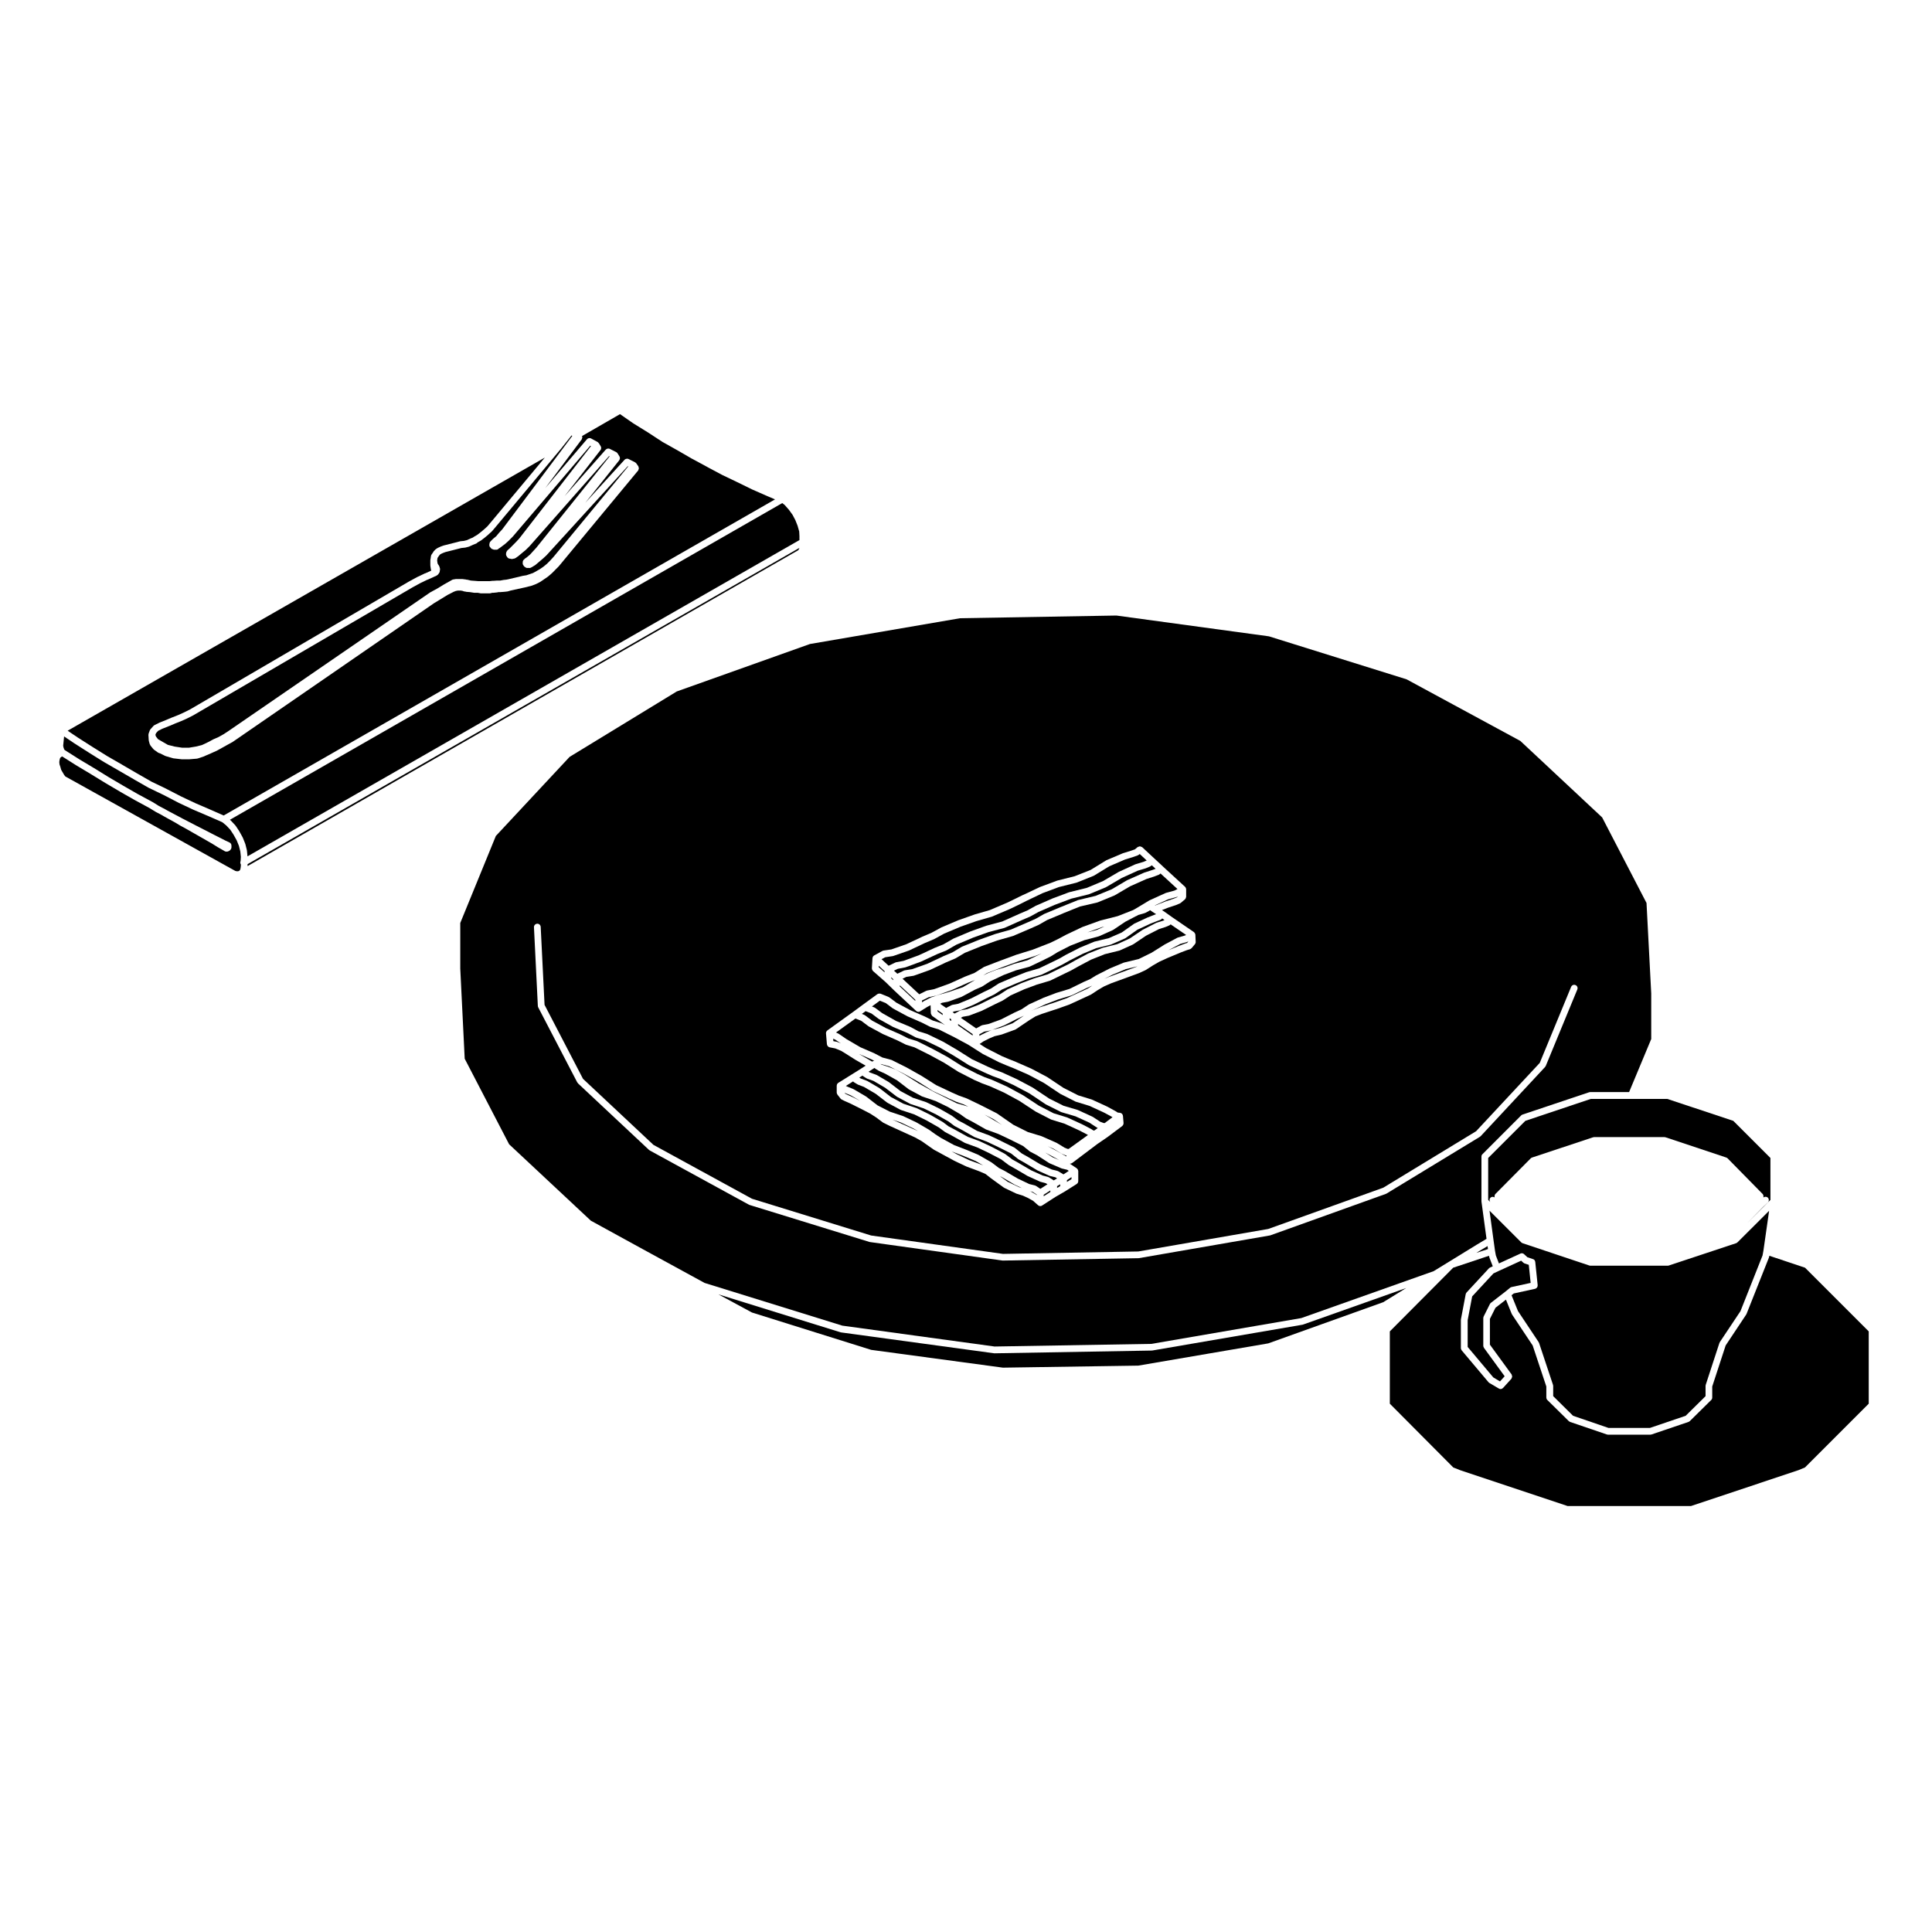<?xml version="1.0" encoding="UTF-8"?>
<!-- The Best Svg Icon site in the world: iconSvg.co, Visit us! https://iconsvg.co -->
<svg fill="#000000" width="800px" height="800px" version="1.1" viewBox="144 144 512 512" xmlns="http://www.w3.org/2000/svg">
 <g>
  <path d="m273.74 287.97c0-0.012 0.004-0.012 0.004-0.02 0.047-0.168 0.09-0.332 0.227-0.453 0.004-0.012 0.012 0 0.016-0.012 0.023-0.031 0.055-0.039 0.082-0.059 0.016-0.02 0.004-0.051 0.023-0.059l0.473-0.473c0.012-0.012 0.023 0 0.035-0.02 0.004-0.012 0.004-0.02 0.012-0.031l0.887-0.734 0.734-0.887c0.004 0 0.016 0 0.02-0.012 0.004 0 0-0.02 0.004-0.02l0.852-0.918 18.559-24.758-0.207-0.117-2.519 3.18s-0.012 0-0.012 0.012v0.012l-17.609 21.078-0.871 1.031c-0.016 0.031-0.047 0.039-0.07 0.059-0.004 0.012-0.004 0.02-0.012 0.031l-0.945 0.855c-0.004 0.012-0.016 0.012-0.02 0.012 0 0.012 0 0.012-0.004 0.02l-0.945 0.797c-0.012 0-0.016 0-0.023 0.012-0.004 0-0.004 0.02-0.016 0.02l-0.945 0.711c-0.012 0.012-0.023 0.012-0.035 0.012-0.02 0.02-0.031 0.039-0.051 0.039l-0.852 0.492-0.07 0.082c-0.082 0.09-0.18 0.156-0.301 0.207l-0.777 0.309-0.996 0.453c-0.023 0.02-0.051 0.012-0.074 0.02-0.031 0.012-0.051 0.031-0.082 0.039l-0.953 0.246h-0.102c-0.012 0-0.023 0.012-0.035 0.012l-0.875 0.09-3.633 0.926h-0.004l-0.578 0.145-0.586 0.215-0.465 0.207-0.348 0.195c-0.004 0-0.016 0-0.02 0.012l-0.203 0.246c-0.012 0.02-0.023 0.02-0.039 0.031-0.016 0.02-0.023 0.051-0.047 0.07l-0.277 0.402c-0.004 0.012-0.016 0.012-0.016 0.012v0.02l-0.105 0.145-0.047 0.324c0 0.012-0.004 0.012-0.012 0.02 0 0.031 0.012 0.07 0 0.105l-0.047 0.238 0.051 0.297v0.012l0.004 0.012 0.059 0.414 0.121 0.266c0.039 0.051 0.082 0.102 0.117 0.156v0.012c0.102 0.09 0.16 0.215 0.207 0.363 0.07 0.102 0.109 0.227 0.125 0.363 0.051 0.117 0.09 0.246 0.09 0.383v0.07c0 0.051-0.02 0.09-0.023 0.125-0.004 0.059 0 0.105-0.02 0.156l-0.031 0.105v0.082c0 0.215-0.09 0.414-0.215 0.559l-0.047 0.09c-0.031 0.059-0.086 0.09-0.133 0.137-0.004 0.012-0.012 0.031-0.02 0.039-0.02 0.039-0.039 0.082-0.074 0.105-0.047 0.051-0.105 0.09-0.156 0.117-0.035 0.02-0.059 0.059-0.102 0.082h-0.016c-0.012 0.012-0.031 0.012-0.047 0.02l-0.223 0.145c-0.02 0.012-0.039 0.012-0.055 0.02-0.074 0.039-0.152 0.07-0.238 0.09l-1.805 0.828c-0.004 0.012-0.012 0.012-0.016 0.012-0.039 0.02-0.102 0.02-0.152 0.031l-1.855 0.898-2.004 1.094-58.113 33.914c-0.004 0.012-0.016 0.012-0.023 0.012-0.004 0.012-0.012 0.02-0.023 0.02l-1.582 0.797h-0.02c-0.004 0.012-0.004 0.012-0.012 0.02l-1.578 0.707h-0.016c-0.012 0-0.012 0.012-0.02 0.012l-1.562 0.621-1.496 0.641h-0.012-0.004l-1.578 0.629h-0.004l-0.359 0.145-1.074 0.539-0.559 0.621-0.164 0.434 0.137 0.434 0.559 0.73 2.606 1.496 1.777 0.453 1.949 0.297h1.91l1.785-0.297 1.508-0.371 0.301-0.117 1.445-0.691 1.328-0.711c0.012 0 0.02 0 0.031-0.012 0.012 0 0.016-0.012 0.023-0.02l1.387-0.609 1.367-0.766 1.371-0.906 53.305-36.633c0.004-0.012 0.016 0 0.031-0.012s0.031-0.031 0.051-0.039l1.863-1.012 1.805-1.102c0.004 0 0.012 0 0.016-0.012h0.012l1.82-1.023c0.004 0 0.012 0 0.02-0.012 0.004 0 0.004-0.012 0.012-0.012l0.316-0.168c0.012 0 0.02 0 0.023-0.012 0.055-0.02 0.117-0.031 0.176-0.039 0.055-0.012 0.105-0.031 0.168-0.031 0.012 0 0.016-0.012 0.031-0.012h0.137l0.215-0.059h0.102c0.035 0 0.07-0.02 0.105-0.02h1.656c0.035 0 0.066 0.02 0.102 0.02h0.105l0.215 0.059h0.215c0.055 0 0.102 0.02 0.141 0.031 0.051 0.012 0.098 0 0.145 0.012l0.137 0.051c0.086 0 0.168-0.012 0.25 0.012l0.953 0.227 0.953 0.07h0.004l0.996 0.082h2.992l0.734-0.082c0.02 0 0.031 0.012 0.051 0.012 0.012 0 0.023-0.02 0.039-0.02h0.16c0.004 0 0.012 0.012 0.016 0.012l0.852-0.07h0.039 0.035 0.867l0.785-0.145h0.039c0.012 0 0.02-0.02 0.035-0.02l0.805-0.082 0.66-0.137 3.699-0.875h0.031c0.012 0 0.016-0.012 0.023-0.012l0.883-0.137 0.875-0.297 0.867-0.297 0.805-0.434h0.004l0.125-0.082 0.918-0.527 0.957-0.66 0.883-0.73 0.84-0.836 0.926-1.012 19.785-23.973-0.121-0.059-21.504 23.578c-0.012 0.02-0.031 0.02-0.047 0.031-0.004 0.012 0 0.02-0.012 0.031l-0.941 0.867h-0.023c-0.004 0.012 0 0.02-0.004 0.02l-1.031 0.875-0.941 0.797c-0.016 0.012-0.031 0-0.047 0.02-0.031 0.012-0.051 0.039-0.086 0.059l-0.508 0.309-0.215 0.137c-0.016 0.012-0.031 0.012-0.051 0.02-0.016 0-0.031 0.031-0.055 0.039-0.02 0.012-0.047 0-0.066 0.02-0.141 0.102-0.312 0.176-0.488 0.176-0.02 0-0.031-0.012-0.055-0.012l-0.156 0.004c-0.016 0-0.023-0.02-0.047-0.02-0.016 0-0.023 0.02-0.039 0.02s-0.023-0.012-0.039-0.02c-0.012 0.012-0.02 0.02-0.035 0.02h-0.238c-0.137 0-0.262-0.039-0.379-0.102-0.012-0.012-0.016-0.012-0.02-0.012-0.039-0.02-0.074-0.059-0.105-0.082-0.18-0.082-0.332-0.195-0.434-0.371h-0.004c-0.004 0-0.004 0-0.004-0.012-0.004 0-0.012 0-0.012-0.012v-0.012c-0.16-0.195-0.258-0.414-0.258-0.641 0-0.031 0.012-0.039 0.016-0.059v-0.012-0.238c0-0.227 0.09-0.434 0.23-0.598 0.004 0 0-0.012 0.004-0.02h0.012c0.023-0.02 0.055-0.031 0.086-0.059 0.016-0.012 0.004-0.039 0.023-0.051 0.023-0.031 0.07-0.02 0.105-0.039 0.031-0.039 0.031-0.102 0.07-0.125l0.527-0.363 0.867-0.73 0.836-0.918 0.832-0.906 19.434-24.219-0.137-0.082-21.02 23.816c-0.012 0.012-0.023 0.02-0.031 0.031-0.004 0 0 0.012-0.004 0.012l-0.953 0.945c-0.012 0.012-0.031 0.012-0.039 0.02-0.012 0.012-0.004 0.02-0.016 0.039l-0.945 0.777-0.953 0.797c-0.012 0.02-0.02 0.012-0.031 0.02-0.012 0.012-0.004 0.02-0.02 0.031l-0.555 0.383c0 0.012-0.004 0.012-0.012 0.012l-0.004 0.012-0.238 0.156c-0.016 0.012-0.035 0-0.055 0.012-0.133 0.09-0.281 0.137-0.441 0.137h-0.023c-0.109 0.051-0.238 0.082-0.367 0.082-0.016 0-0.023-0.012-0.039-0.012s-0.023 0.012-0.035 0.012c-0.016 0-0.031-0.012-0.051-0.012-0.012 0-0.02 0.012-0.031 0.012-0.109 0-0.215-0.039-0.328-0.082h-0.066c-0.152 0-0.293-0.039-0.418-0.117-0.035-0.02-0.059-0.039-0.098-0.059-0.102-0.07-0.18-0.156-0.242-0.266-0.012-0.02-0.035-0.031-0.051-0.051-0.004-0.012-0.004-0.031-0.012-0.039-0.004 0-0.004-0.012-0.012-0.031-0.133-0.145-0.223-0.344-0.223-0.57 0-0.012 0.004-0.031 0.004-0.039 0-0.012-0.004-0.02-0.004-0.039 0-0.02 0.012-0.039 0.016-0.082 0-0.02-0.016-0.051-0.016-0.082 0-0.012 0.004-0.02 0.004-0.031 0-0.031 0.016-0.051 0.016-0.082 0.016-0.145 0.07-0.289 0.156-0.402 0.031-0.059 0.02-0.137 0.059-0.168 0.023-0.031 0.059-0.051 0.098-0.082 0.016-0.012 0.004-0.039 0.023-0.051 0.02-0.02 0.055-0.02 0.074-0.031 0.02-0.031 0.016-0.059 0.039-0.082l0.441-0.371 0.918-0.918 0.855-0.867 0.828-0.898 19-24.488-0.188-0.102-20.531 24.086c-0.012 0.012-0.023 0.02-0.035 0.031-0.012 0-0.004 0.012-0.012 0.02l-0.945 0.945c-0.004 0.012-0.012 0.012-0.016 0.012-0.004 0.012-0.004 0.02-0.012 0.031l-0.945 0.855c-0.012 0.012-0.031 0.012-0.047 0.02-0.016 0-0.012 0.02-0.02 0.039l-0.953 0.711h-0.004s0 0.012-0.004 0.012l-0.551 0.402c-0.012 0.012-0.031 0-0.047 0.012-0.031 0.012-0.047 0.039-0.074 0.051-0.012 0.012-0.023 0.012-0.039 0.012-0.16 0.207-0.402 0.332-0.672 0.332-0.031 0-0.055-0.02-0.086-0.02-0.023 0-0.051 0.02-0.082 0.02-0.016 0-0.023-0.012-0.039-0.012s-0.02 0.012-0.039 0.012c-0.016 0-0.023-0.012-0.039-0.012s-0.023 0.012-0.039 0.012c-0.023 0-0.055-0.02-0.082-0.02-0.023 0-0.051 0.02-0.074 0.02-0.035 0-0.074-0.02-0.109-0.031-0.016 0.012-0.035 0.031-0.051 0.031-0.051 0-0.086-0.059-0.141-0.07-0.039-0.012-0.082-0.031-0.121-0.051-0.125-0.031-0.262-0.039-0.367-0.145l-0.156-0.156c-0.004 0-0.004-0.012-0.004-0.012 0-0.012-0.012 0-0.016-0.012-0.004 0 0-0.012-0.004-0.02h-0.004c-0.02-0.02-0.031-0.039-0.047-0.07-0.207-0.145-0.344-0.395-0.344-0.68 0-0.031 0.016-0.059 0.016-0.082 0-0.031-0.016-0.059-0.016-0.09 0-0.051 0.02-0.082 0.031-0.125-0.012-0.059 0.016-0.121 0.031-0.195z"/>
  <path d="m207.68 372.6v-0.082c0.004-0.105 0.031-0.207 0.082-0.312l0.066-1.133-0.145-1.438-0.363-1.465-0.586-1.457-0.836-1.508-0.875-1.328-1.098-1.16-1.039-0.836-3.844-1.684h-0.012l-3.848-1.641c-0.004 0-0.004-0.012-0.012-0.012h-0.012l-3.875-1.824c-0.004-0.012-0.012-0.012-0.016-0.02h-0.016l-3.941-2.047-3.934-1.891c-0.016 0-0.016-0.008-0.031-0.02-0.004-0.012-0.02-0.012-0.023-0.012l-3.859-2.207v-0.012l-3.961-2.285-3.945-2.281c-0.004 0-0.004-0.012-0.012-0.012h-0.012l-3.945-2.457c0-0.012 0-0.012-0.004-0.012h-0.004l-3.949-2.519c-0.004 0-0.012-0.012-0.012-0.012h-0.004l-2.629-1.773-0.242 2.43v0.059c0.012 0.039 0.016 0.09 0.023 0.117 0.016 0.082 0.047 0.156 0.047 0.227v0.012 0.039l0.012 0.02c0.016 0.02 0.004 0.051 0.016 0.07 0.07 0.117 0.109 0.227 0.121 0.363 0.031 0.031 0.023 0.082 0.047 0.117 0.035 0.039 0.09 0.051 0.117 0.09l0.031 0.07 3.836 2.43 3.93 2.352h0.004l3.856 2.383 3.859 2.273 3.844 2.207 3.941 2.125c0.012 0 0.02 0.012 0.031 0.02h0.016l1.633 1.023 1.621 0.848c0.004 0 0.012 0 0.012 0.012h0.016l0.625 0.363 3.777 1.996c0.004 0 0.004 0 0.004 0.012l3.934 2.035 3.856 1.969 0.004 0.012 3.871 1.969 0.996 0.465c0.211 0.102 0.363 0.266 0.449 0.465v0.012c0.031 0.082 0.039 0.145 0.051 0.238 0 0.031 0.016 0.059 0.016 0.102v0.477c0 0.051-0.016 0.082-0.023 0.125-0.004 0.059-0.016 0.125-0.039 0.188-0.02 0.051-0.051 0.102-0.082 0.145-0.031 0.051-0.055 0.102-0.098 0.145-0.004 0.012-0.016 0.02-0.02 0.02l-0.055 0.059c-0.004 0-0.004 0.012-0.012 0.012-0.004 0.012-0.012 0.012-0.016 0.012l-0.074 0.082c-0.004 0.012-0.012 0.02-0.016 0.02-0.105 0.09-0.23 0.156-0.363 0.207-0.125 0.07-0.258 0.105-0.418 0.105h-0.16c-0.145 0-0.277-0.031-0.398-0.102-0.016 0-0.031 0-0.047-0.012l-0.004-0.023-1.633-0.938c-0.004 0-0.012-0.012-0.016-0.012h-0.016l-1.656-1.031-1.637-0.938-1.656-0.945-1.656-0.949-1.641-0.938-1.738-0.953c-0.004 0-0.004-0.012-0.016-0.012h-0.016l-1.578-0.945h-0.004l-1.699-0.93h-0.004c0-0.012-0.004 0-0.012-0.012l-1.02-0.57-0.066-0.039c-0.004 0-0.012 0-0.016-0.012l-0.004 0.004h-0.004l-0.379-0.227-0.172-0.102h-0.004l-1.621-0.855c-0.012-0.012-0.02-0.02-0.031-0.02-0.012-0.012-0.02 0-0.023-0.012l-1.641-1.004-3.918-2.125h-0.012c0-0.012-0.004-0.012-0.012-0.012l-3.871-2.211-0.004-0.012h-0.004l-3.875-2.281h-0.012c-0.004 0-0.004 0-0.004-0.012l-3.863-2.371-3.941-2.363h-0.004c0-0.012-0.004 0-0.012-0.012l-3.559-2.254-0.273 0.176-0.195 0.156-0.105 0.207-0.121 0.492-0.059 0.484 0.059 0.598 0.203 0.598v0.02c0 0.012 0.012 0.012 0.016 0.02l0.211 0.777 0.328 0.578h0.004l0.449 0.766 0.324 0.434 45.051 25.043 0.402 0.09h0.312l0.223-0.07 0.215-0.137 0.137-0.215 0.105-0.414 0.07-0.609v-0.402c-0.016-0.02-0.035-0.031-0.047-0.051-0.07-0.113-0.094-0.25-0.098-0.391z"/>
  <path d="m355.55 289.81 0.172-0.305 0.137-0.312-146.25 83.809v0.52l145.77-83.613z"/>
  <path d="m355.87 286.24-0.074-1.395-0.434-1.535-0.594-1.484-0.734-1.395-0.973-1.344-1.102-1.25-0.656-0.516-146.38 83.93 0.156 0.117c0.02 0.012 0.016 0.039 0.031 0.059 0.02 0.02 0.051 0.012 0.066 0.031l1.188 1.27c0.016 0.02 0.004 0.051 0.023 0.07s0.051 0.012 0.066 0.039l0.945 1.426c0.004 0.012 0 0.031 0.004 0.039 0.004 0.012 0.02 0.012 0.031 0.031l0.871 1.57c0.012 0.012 0.012 0.031 0.016 0.051 0.012 0.02 0.023 0.031 0.031 0.051l0.629 1.57c0.004 0.02 0.004 0.039 0.012 0.059 0.004 0.02 0.023 0.031 0.031 0.059l0.395 1.582v0.059c0 0.02 0.016 0.031 0.02 0.059l0.152 1.547 146.27-83.82-0.004-0.879z"/>
  <path d="m176.4 346.68 3.945 2.293 3.836 2.195 3.914 1.879s0.004 0.012 0.012 0.012c0 0 0.004 0 0.012 0.012l3.93 2.023 3.844 1.809 3.848 1.652h0.004c0 0.012 0.004 0 0.004 0.012l3.531 1.547 146.11-83.77-2.227-0.953-3.949-1.734c-0.004 0-0.012-0.012-0.016-0.012-0.004 0-0.004 0-0.012-0.012l-3.875-1.891-3.949-1.891c-0.004-0.012-0.012-0.02-0.012-0.02h-0.016l-3.863-2.055h-0.004v-0.012l-3.949-2.137h-0.016-0.012l-3.941-2.281-3.945-2.211c-0.012 0-0.016-0.02-0.031-0.02-0.004-0.012-0.012-0.012-0.02-0.012l-3.859-2.519-3.941-2.438c-0.012-0.012-0.016-0.02-0.02-0.02-0.004-0.012-0.012-0.012-0.02-0.012l-3.402-2.363-10.078 5.812c0.047 0.102 0.082 0.195 0.082 0.324 0 0.105-0.035 0.207-0.082 0.309-0.031 0.082-0.004 0.156-0.059 0.227l-9.68 12.938 11.047-12.949c0.004-0.012 0.023-0.012 0.035-0.031 0.141-0.156 0.328-0.246 0.527-0.277h0.074c0.16-0.012 0.312 0.012 0.457 0.09l1.742 0.945c0.031 0.02 0.055 0.051 0.082 0.07 0.012 0.012 0.023 0 0.039 0.012 0.016 0.012 0.016 0.039 0.023 0.051 0.07 0.059 0.121 0.117 0.168 0.188 0.004 0.012 0.02 0.012 0.031 0.02l0.473 0.777c0.066 0.117 0.105 0.238 0.121 0.352v0.012c0.023 0.227-0.035 0.465-0.176 0.641v0.012l-9.508 12.223 10.887-12.328c0.004-0.012 0.02 0 0.031-0.02 0.145-0.156 0.332-0.246 0.539-0.266 0.031-0.012 0.055-0.012 0.082-0.012 0.141 0 0.289 0.012 0.422 0.082l1.738 0.875c0.023 0.012 0.039 0.031 0.059 0.051 0.023 0.02 0.059 0.039 0.086 0.051h0.012c0.004 0.012 0.004 0.02 0.012 0.031 0.012 0.012 0.016 0.02 0.02 0.02 0.047 0.051 0.09 0.09 0.125 0.145 0.016 0.02 0.035 0.031 0.047 0.051l0.473 0.777c0.066 0.117 0.102 0.227 0.117 0.352v0.031c0.02 0.227-0.039 0.441-0.18 0.641v0.012l-8.977 11.246 10.387-11.387c0.012-0.012 0.023-0.012 0.035-0.02 0.145-0.156 0.336-0.238 0.543-0.258 0.023 0 0.039-0.012 0.066-0.012 0.141 0 0.281 0.02 0.418 0.082l1.727 0.875c0.047 0.02 0.082 0.059 0.117 0.09 0.016 0.012 0.035 0.012 0.051 0.02 0.012 0.012 0.004 0.031 0.02 0.039 0.047 0.031 0.086 0.082 0.121 0.117 0.004 0.012 0.016 0.012 0.02 0.02l0.551 0.785c0.051 0.07 0.023 0.145 0.051 0.215 0.039 0.117 0.074 0.207 0.07 0.332 0 0.105-0.039 0.207-0.098 0.309-0.035 0.07-0.016 0.168-0.07 0.227l-21.078 25.438c-0.012 0.012-0.023 0.02-0.039 0.02-0.004 0.012-0.004 0.02-0.012 0.031l-0.945 0.945v0.012l-0.871 0.867c-0.012 0.012-0.031 0.012-0.039 0.012-0.012 0.02-0.012 0.031-0.02 0.031l-0.945 0.805c-0.016 0.012-0.031 0.012-0.047 0.012-0.012 0.012-0.004 0.031-0.02 0.039l-1.012 0.691h-0.012c0 0.012 0 0.012-0.004 0.012l-0.945 0.641c-0.012 0.012-0.023 0-0.035 0.012-0.02 0.012-0.031 0.031-0.055 0.039-0.02 0.02-0.051 0.012-0.082 0.02-0.023 0.031-0.047 0.039-0.086 0.059l-0.789 0.402c-0.012 0.012-0.023 0-0.039 0.012-0.016 0.012-0.031 0.02-0.039 0.02l-1.027 0.402h-0.055c-0.016 0.012-0.031 0.02-0.051 0.031l-1.891 0.477h-0.02-0.004l-3.598 0.785-0.766 0.227c-0.031 0.012-0.07 0.012-0.105 0.02-0.016 0-0.031 0.012-0.051 0.012l-0.789 0.09h-0.016-0.004l-0.945 0.07c-0.02 0.012-0.047 0.012-0.07 0.012h-0.535l-0.211 0.051c-0.031 0-0.059 0-0.09 0.012-0.012 0-0.02 0.012-0.031 0.012l-0.867 0.09c-0.023 0-0.055 0.012-0.086 0.012h-0.352l-0.434 0.117c-0.082 0.02-0.16 0.039-0.242 0.039h-2.285c-0.059 0-0.117-0.012-0.176-0.02l-0.707-0.137h-0.941c-0.047 0-0.09-0.012-0.137-0.02l-0.984-0.156-0.926-0.07c-0.031 0-0.059-0.02-0.09-0.02-0.051-0.012-0.102-0.012-0.145-0.031l-0.09-0.031-0.152-0.008c-0.133 0-0.262-0.039-0.371-0.102h-0.023l-0.133-0.059h-0.02c-0.07 0-0.137-0.012-0.207-0.031l-0.215-0.051h-0.891l-0.215 0.051c-0.07 0.02-0.137 0.031-0.207 0.031h-0.047l-0.004 0.012c-0.02 0.012-0.039 0.012-0.059 0.02-0.066 0.031-0.133 0.07-0.211 0.09l-0.215 0.07-1.715 0.875-1.785 1.094-1.812 1.102-53.254 36.691c-0.004 0-0.02 0-0.031 0.012-0.012 0.012-0.023 0.031-0.039 0.039l-1.422 0.785-1.422 0.797h-0.004l-1.422 0.785c-0.012 0-0.02 0-0.031 0.012-0.016 0-0.02 0.012-0.039 0.012l-1.422 0.641c-0.004 0.012-0.004 0.012-0.012 0.012l-1.48 0.629-0.281 0.137c-0.016 0.012-0.035 0.012-0.055 0.012-0.02 0.012-0.035 0.031-0.066 0.039l-1.648 0.551c-0.051 0.02-0.105 0.02-0.156 0.02-0.016 0-0.035 0.012-0.059 0.02l-1.895 0.156c-0.023 0-0.051 0.012-0.074 0.012l-2.066-0.004c-0.035 0-0.07-0.012-0.105-0.012l-2.062-0.238c-0.02 0-0.035-0.012-0.051-0.02-0.035 0-0.066 0-0.105-0.012l-1.891-0.559c-0.023-0.012-0.047-0.031-0.074-0.039-0.02 0-0.047 0-0.066-0.012l-1.352-0.672-0.227-0.07c-0.098-0.02-0.168-0.07-0.242-0.105-0.016-0.012-0.035-0.012-0.051-0.02l-1.102-0.785c-0.016-0.012-0.016-0.039-0.031-0.059-0.047-0.031-0.102-0.059-0.141-0.102l-0.773-0.953c-0.035-0.039-0.016-0.102-0.039-0.145-0.047-0.07-0.109-0.105-0.133-0.195l-0.238-0.855c-0.004-0.02 0-0.031 0-0.051-0.012-0.051-0.016-0.09-0.02-0.117 0-0.012-0.012-0.012-0.012-0.02l-0.082-1.414c0-0.031 0.012-0.051 0.012-0.082 0-0.07 0.012-0.125 0.031-0.195 0.004-0.02 0-0.051 0.012-0.09l0.32-0.863c0.039-0.102 0.105-0.207 0.176-0.277 0.004 0 0-0.012 0.004-0.012l0.785-0.875c0.004-0.012 0.012-0.012 0.016-0.012 0.07-0.082 0.152-0.145 0.246-0.195l1.266-0.621c0.016-0.012 0.023-0.012 0.039-0.02 0.012 0 0.016-0.012 0.031-0.02l0.398-0.156 1.559-0.629v-0.012l1.492-0.621h0.012 0.004l1.57-0.621 1.523-0.691 1.559-0.781 58.09-33.938h0.012c0.004 0 0.004-0.012 0.016-0.012l2.051-1.113h0.016c0.012-0.012 0.016-0.02 0.023-0.02l1.977-0.938c0.012-0.012 0.02-0.012 0.031-0.012 0.047-0.02 0.098-0.031 0.145-0.039l1.531-0.699c-0.023-0.059-0.031-0.105-0.039-0.145-0.004-0.02-0.02-0.031-0.023-0.051l-0.082-0.473v-0.012c0-0.012-0.004-0.012-0.004-0.012l-0.082-0.559c-0.004-0.02 0-0.039 0-0.07 0-0.02-0.012-0.039-0.012-0.059v-1.34c0-0.031 0.012-0.059 0.016-0.09 0-0.031-0.004-0.07 0-0.09l0.074-0.363c0-0.02-0.004-0.039 0-0.059l0.082-0.551c0.02-0.137 0.082-0.266 0.156-0.371 0.004-0.012 0-0.02 0.004-0.031l0.23-0.324 0.207-0.297c0.066-0.188 0.191-0.344 0.363-0.453l0.16-0.203c0.051-0.07 0.133-0.07 0.191-0.105 0.051-0.039 0.059-0.117 0.121-0.145l0.121-0.059 0.359-0.215c0.016-0.012 0.039-0.012 0.059-0.02 0.016 0 0.023-0.02 0.047-0.02l0.555-0.258h0.016c0.004 0 0.012-0.012 0.016-0.012l0.637-0.238c0.02 0 0.035 0 0.055-0.012 0.02 0 0.031-0.02 0.055-0.02l0.637-0.156 3.688-0.945c0.023-0.012 0.051 0 0.074-0.012 0.023 0 0.047-0.02 0.07-0.02l0.883-0.082 0.805-0.195 0.945-0.434h0.02c0.004-0.012 0.012-0.012 0.016-0.02l0.625-0.246 0.031-0.031c0.012-0.02 0.031-0.012 0.047-0.02 0.047-0.039 0.086-0.09 0.141-0.117l0.898-0.523 0.902-0.691 0.922-0.766 0.867-0.785 0.836-0.984h0.004l14.41-17.27-126.46 72.383 2.66 1.789 3.945 2.519 3.93 2.449 3.934 2.262v0.016z"/>
  <path d="m424.3 449.18h0.016l1.812 1.023h0.016 0.004l0.469 0.277-0.02-0.277h-0.051c-0.039 0-0.074-0.02-0.117-0.031-0.039-0.012-0.09-0.012-0.137-0.031l-0.945-0.402c-0.023 0-0.039-0.031-0.07-0.039-0.016-0.012-0.035-0.012-0.051-0.02l-2.004-1.23-1.57-0.699 2.644 1.414c0.004 0.008 0.004 0.016 0.004 0.016z"/>
  <path d="m612.89 476.79-0.059 0.312c0 0.02-0.02 0.031-0.031 0.059-0.012 0.039 0 0.082-0.02 0.117l-5.926 14.918c-0.012 0.039-0.051 0.059-0.07 0.102-0.016 0.031 0 0.059-0.02 0.07l-5.445 8.188-3.559 10.883v2.941 0.02c-0.012 0.238-0.105 0.453-0.266 0.609l-5.684 5.606h-0.012c-0.098 0.09-0.203 0.156-0.328 0.207l-9.789 3.324c-0.098 0.031-0.195 0.051-0.289 0.051h-11.297c-0.098 0-0.195-0.02-0.289-0.059l-9.719-3.316c-0.121-0.051-0.23-0.117-0.316-0.207h-0.02l-5.688-5.606c-0.156-0.156-0.25-0.371-0.258-0.609 0-0.012-0.012-0.012-0.012-0.02v-2.941l-3.617-10.871-5.457-8.195c-0.02-0.012-0.004-0.039-0.02-0.07-0.02-0.039-0.059-0.059-0.07-0.09l-1.535-3.797-2.777 2.156-1.477 2.941v6.836l5.758 7.898c0.055 0.082 0.031 0.168 0.059 0.246 0.039 0.117 0.086 0.207 0.082 0.324-0.004 0.117-0.059 0.195-0.109 0.309-0.035 0.09-0.023 0.176-0.086 0.246l-2.211 2.438c-0.051 0.059-0.105 0.082-0.16 0.117-0.035 0.02-0.066 0.059-0.105 0.082-0.125 0.059-0.262 0.105-0.398 0.105-0.152 0-0.312-0.051-0.457-0.137l-2.519-1.484c-0.059-0.031-0.102-0.082-0.145-0.125-0.023-0.031-0.059-0.039-0.082-0.07l-7.113-8.445c-0.004-0.012 0-0.02-0.012-0.039-0.117-0.145-0.195-0.332-0.195-0.539v-7.496c0-0.031 0.016-0.059 0.02-0.09 0-0.031-0.012-0.059 0-0.09l1.258-6.621c0.031-0.156 0.105-0.297 0.207-0.414 0.012 0 0.004-0.012 0.012-0.031l5.914-6.387 0.012-0.012s0.004 0 0.012-0.012c0.074-0.07 0.16-0.145 0.266-0.195l0.754-0.344-0.891-2.312c-0.016-0.031-0.012-0.082-0.016-0.117-0.012-0.02-0.031-0.031-0.031-0.051l-0.059-0.312-9.488 3.16-16.797 16.879v19.16l16.816 16.902 1.789 0.711 28.496 9.508h32.719l28.477-9.508 1.719-0.711 16.898-16.902v-19.16l-16.883-16.879z"/>
  <path d="m536.23 475.43-0.191 0.105-0.797 0.492 3.086-1.012-0.113-0.793-1.98 1.195z"/>
  <path d="m407.57 500.84 41.57-0.699 39.719-6.836 35.082-12.438 11.348-6.969h0.012v-0.012l2.644-1.582-1.336-9.832c-0.004-0.031 0.004-0.051 0.004-0.07 0-0.02-0.012-0.039-0.012-0.059v-11.848c0-0.246 0.102-0.465 0.266-0.621l10.258-10.273c0.004-0.012 0.012 0 0.016-0.012 0.098-0.09 0.195-0.168 0.332-0.207l17.684-5.926c0.051-0.02 0.102-0.012 0.145-0.02 0.047-0.012 0.09-0.031 0.137-0.031h10.297l5.859-14.051v-12.082l-1.25-23.973-11.758-22.672-21.68-20.27-30.137-16.324-36.484-11.395-40.43-5.512-41.414 0.711-39.801 6.836-35.293 12.574-28.398 17.336-19.543 20.957-9.43 23.062v12.09l1.176 23.879 11.77 22.672 21.668 20.258 13.875 7.609 16.27 8.887 36.492 11.316zm-44.672-83c0-0.039 0.004-0.09 0.004-0.137 0.004-0.02 0.012-0.051 0.016-0.07 0.012-0.051 0.016-0.102 0.035-0.137 0.004-0.02 0-0.039 0.012-0.059 0.016-0.039 0.051-0.059 0.07-0.102 0.031-0.039 0.066-0.09 0.102-0.137 0.035-0.031 0.066-0.059 0.102-0.09 0.012 0 0.004-0.02 0.016-0.031l6.797-4.891h0.004l2.672-1.969 3.789-2.766c0.016-0.012 0.035 0 0.051-0.012 0.172-0.105 0.363-0.156 0.57-0.125h0.086c0.051 0.012 0.105 0.012 0.156 0.031l2.137 0.875c0.055 0.031 0.102 0.07 0.152 0.102 0.016 0 0.031 0 0.047 0.012l1.844 1.387 3.703 1.996 3.75 1.633c0.004 0.012 0.012 0.012 0.016 0.02h0.031l2.141 1.082 2.215 0.691c0.023 0.012 0.039 0.031 0.066 0.039 0.02 0.012 0.047 0.012 0.07 0.02l0.926 0.465-0.156-0.09c-0.004-0.012-0.012-0.02-0.016-0.031h-0.016l-3.238-2.301c-0.016-0.012-0.016-0.039-0.035-0.059-0.098-0.082-0.125-0.188-0.188-0.297-0.051-0.09-0.109-0.176-0.125-0.289 0-0.031-0.023-0.039-0.023-0.07l-0.066-2.144-0.891 0.465-1.859 1.16c-0.145 0.102-0.312 0.137-0.473 0.137h-0.023c-0.137 0-0.258-0.039-0.379-0.102-0.023-0.02-0.051-0.039-0.074-0.059-0.035-0.02-0.07-0.039-0.102-0.07-0.012 0-0.023 0-0.031-0.012l-5.844-5.453c-0.004 0 0 0-0.004-0.012h-0.004l-2.258-2.195-3.316-2.91c-0.004-0.012-0.004-0.031-0.012-0.031-0.152-0.137-0.242-0.332-0.266-0.551-0.004-0.02-0.012-0.031-0.012-0.059 0-0.031-0.012-0.059-0.012-0.09l0.16-2.676c0-0.039 0.02-0.07 0.023-0.102 0.016-0.07 0.031-0.117 0.055-0.188 0.016-0.039 0.035-0.082 0.055-0.117 0.031-0.051 0.055-0.09 0.09-0.137 0.004 0 0-0.012 0.012-0.012 0.012-0.012 0.02-0.012 0.031-0.02 0.004-0.012 0.012-0.012 0.016-0.02 0.02-0.012 0.039-0.031 0.059-0.051 0.047-0.031 0.074-0.059 0.121-0.09l2.207-1.199c0.012 0 0.023 0.012 0.035 0 0.082-0.051 0.168-0.09 0.262-0.09l2.047-0.297 3.984-1.387 4.144-1.949c0.004-0.012 0.012-0.012 0.02-0.012 0.004 0 0.012-0.012 0.016-0.012l2.402-1.012 2.562-1.395c0.012-0.012 0.023-0.012 0.039-0.02 0.012 0 0.02-0.02 0.035-0.02l4.418-1.879c0.012-0.012 0.02 0 0.031-0.012 0.012 0 0.016 0 0.023-0.012l4.266-1.508s0.016 0 0.02-0.012c0.012 0 0.016-0.012 0.031-0.012l4.055-1.168 4.574-1.949 2.125-1.023 2.207-1.094h0.012l0.004 0.02 4.348-2.055c0.012 0 0.02 0 0.031-0.012 0.012 0 0.02-0.012 0.035-0.02l4.422-1.641c0.016-0.012 0.031-0.012 0.051-0.012 0.02-0.012 0.031-0.02 0.051-0.031l4.664-1.168 4.227-1.672 4.051-2.488c0.016-0.02 0.035-0.02 0.059-0.031 0.02-0.012 0.031-0.031 0.051-0.039l4.262-1.809c0.016-0.012 0.031-0.012 0.051-0.012 0.012-0.012 0.02-0.02 0.039-0.031l2.254-0.699 0.953-0.332 0.75-0.621c0.086-0.07 0.18-0.051 0.273-0.09 0.109-0.039 0.207-0.102 0.324-0.09 0.117 0 0.203 0.059 0.309 0.105 0.098 0.039 0.195 0.031 0.277 0.102l3.238 3.012 2.289 2.125c0 0.012 0.004 0.012 0.004 0.012l5.836 5.359c0.004 0 0.004 0.012 0.012 0.012 0.031 0.031 0.051 0.059 0.07 0.102 0.012 0.012 0.031 0.012 0.035 0.02 0.012 0.012 0.004 0.031 0.016 0.039 0.082 0.125 0.137 0.266 0.145 0.422 0 0.02 0.012 0.031 0.012 0.051 0 0.012 0.004 0.012 0.004 0.02v1.969c0 0.02-0.012 0.031-0.012 0.051 0 0.031-0.016 0.051-0.016 0.07-0.031 0.215-0.121 0.402-0.277 0.551-0.012 0-0.012 0.012-0.012 0.02l-1.113 0.938c-0.016 0.012-0.031 0-0.051 0.02-0.055 0.039-0.109 0.102-0.188 0.125l-0.945 0.395c-0.012 0.012-0.02 0.012-0.031 0.012-0.012 0-0.02 0.012-0.031 0.02l-2.117 0.699-1.613 0.629 0.473 0.312c0.004 0 0 0.012 0.012 0.012h0.012l2.207 1.57 5.758 3.945c0.02 0.012 0.016 0.031 0.031 0.051 0.031 0.02 0.059 0.051 0.09 0.07 0.012 0.02 0.031 0.012 0.039 0.02 0.02 0.02 0.012 0.059 0.02 0.082 0.082 0.082 0.133 0.195 0.168 0.309 0 0.031 0.016 0.059 0.02 0.102 0.004 0.031 0.02 0.059 0.02 0.09l0.082 1.891c0.012 0.215-0.07 0.414-0.195 0.578-0.012 0 0 0.012-0.012 0.02l-0.863 1.031c-0.02 0.02-0.047 0.031-0.066 0.051-0.051 0.059-0.105 0.102-0.176 0.137-0.039 0.031-0.09 0.059-0.133 0.07-0.023 0.012-0.047 0.031-0.066 0.039l-0.777 0.227-1.594 0.598-3.75 1.57-2.016 0.926-1.613 0.926-1.941 1.238c-0.016 0.012-0.031 0.012-0.051 0.012-0.023 0.02-0.039 0.051-0.07 0.059l-1.734 0.785c-0.012 0.012-0.02 0.012-0.031 0.012-0.016 0-0.023 0.012-0.031 0.012l-7.32 2.676-1.898 0.836-1.664 0.984-1.648 1.094c-0.016 0.012-0.035 0-0.047 0.012-0.031 0.02-0.051 0.051-0.074 0.059l-5.684 2.621c-0.012 0.012-0.031 0-0.039 0.012-0.02 0-0.031 0.012-0.039 0.02l-3.551 1.258h-0.016-0.012l-3.598 1.18-1.734 0.672-1.578 0.973-3.613 2.438c-0.02 0.012-0.047 0.012-0.066 0.02-0.039 0.031-0.082 0.059-0.125 0.082l-3.465 1.258c-0.023 0.012-0.039 0.012-0.055 0.012-0.02 0.012-0.031 0.02-0.051 0.031l-1.895 0.441-1.402 0.598-1.516 0.754-1.043 0.707 1.762 1.125 4.133 2.106 1.988 0.836h0.004l1.812 0.719s0.004 0.012 0.012 0.012c0.012 0 0.012 0 0.016 0.012l3.949 1.723c0.012 0 0.016 0.012 0.02 0.02 0.016 0 0.031 0 0.039 0.012l4.188 2.211c0.016 0.012 0.031 0.031 0.051 0.051h0.023l4.223 2.816 3.906 1.98 3.562 1.094c0.02 0.012 0.031 0.02 0.059 0.031 0.012 0.012 0.031 0.012 0.051 0.012l3.945 1.809c0.016 0.012 0.023 0.02 0.039 0.031h0.016l2.051 1.113c0.02 0.012 0.023 0.02 0.039 0.031h0.02l0.695 0.441 0.574 0.059h0.02c0.02 0 0.031 0.012 0.039 0.02h0.012c0.082 0.012 0.145 0.031 0.215 0.07 0.039 0.02 0.07 0.031 0.102 0.051 0.059 0.051 0.117 0.09 0.168 0.137 0.02 0.02 0.047 0.039 0.059 0.07 0.004 0 0.016 0 0.02 0.012 0.004 0.012 0 0.02 0.004 0.031 0.004 0 0.004 0.012 0.004 0.012 0.031 0.051 0.059 0.102 0.082 0.145 0.031 0.059 0.039 0.125 0.055 0.188 0.004 0.031 0.023 0.051 0.023 0.09l0.156 1.891c0.012 0.059-0.012 0.102-0.016 0.156 0 0.031-0.004 0.051-0.012 0.09-0.035 0.195-0.141 0.363-0.301 0.516-0.016 0-0.016 0.031-0.031 0.031l-3.789 2.84c-0.012 0.012-0.02 0-0.023 0.012-0.004 0-0.004 0.012-0.012 0.02l-2.731 1.867-6.711 5.059c-0.012 0.012-0.031 0-0.047 0.012-0.023 0.012-0.051 0.051-0.082 0.059-0.074 0.031-0.156 0.051-0.242 0.07-0.035 0.012-0.066 0.031-0.102 0.031h-0.004l-0.004 0.012h-0.012l-0.152 0.012c0.059 0.02 0.109 0.051 0.172 0.082 0 0.012 0.02 0 0.031 0.012l1.656 1.102c0.016 0.012 0.016 0.02 0.023 0.031 0.074 0.059 0.133 0.125 0.188 0.195 0.012 0.012 0.031 0.012 0.039 0.031 0.012 0.012 0 0.031 0.012 0.031 0.039 0.07 0.07 0.145 0.098 0.238 0.004 0.039 0.016 0.059 0.016 0.102 0.012 0.039 0.031 0.082 0.031 0.117v2.684c0 0.039-0.02 0.051-0.02 0.082-0.012 0.082-0.02 0.125-0.039 0.195-0.016 0.051-0.039 0.102-0.059 0.145-0.031 0.059-0.059 0.102-0.102 0.137-0.039 0.051-0.086 0.09-0.137 0.125-0.02 0.031-0.039 0.051-0.07 0.059l-2.996 1.898c-0.004 0.012-0.012 0.012-0.016 0.012-0.004 0-0.012 0.012-0.02 0.012l-2.602 1.508-3.523 2.273c-0.012 0.012-0.031 0.012-0.051 0.02-0.012 0-0.012 0-0.02 0.012-0.023 0.012-0.039 0.031-0.059 0.039-0.105 0.051-0.227 0.07-0.352 0.07-0.137 0-0.266-0.031-0.383-0.09-0.035-0.02-0.066-0.039-0.102-0.07-0.023-0.012-0.051-0.031-0.082-0.051-0.004-0.012-0.02-0.012-0.031-0.02l-1.27-1.133-1.387-0.785-1.34-0.609-1.684-0.523c-0.02 0-0.039-0.02-0.055-0.031-0.02-0.012-0.039-0.012-0.055-0.012l-3.16-1.508c-0.039-0.02-0.059-0.051-0.09-0.082-0.02-0.012-0.039 0-0.059-0.012l-3.473-2.519c-0.012-0.012 0-0.02-0.012-0.02 0 0-0.012 0-0.016-0.012l-1.324-1.031-1.703-0.734-3.367-1.25c-0.016-0.012-0.023-0.02-0.039-0.02-0.012-0.012-0.02-0.012-0.031-0.012l-3.164-1.496c-0.012-0.012-0.016-0.02-0.023-0.02 0 0-0.012 0-0.02-0.012l-5.367-2.91c-0.02-0.012-0.031-0.031-0.051-0.051-0.012 0-0.023 0-0.035-0.012l-1.582-1.113-1.535-1.074-1.758-0.984-6.789-3.094c-0.004-0.012-0.012-0.012-0.016-0.02h-0.016l-1.582-0.785c-0.035-0.02-0.055-0.051-0.086-0.059-0.016-0.012-0.031-0.012-0.047-0.02l-1.797-1.34-1.523-0.984-1.777-0.926-3.422-1.715-1.582-0.703c-0.012 0-0.016-0.012-0.02-0.02h-0.02l-0.766-0.383h-0.004l-0.016-0.012c-0.117-0.059-0.211-0.145-0.289-0.258 0 0-0.012 0-0.016-0.012l-0.789-1.012c-0.012-0.02-0.004-0.031-0.016-0.051-0.102-0.137-0.172-0.312-0.172-0.504v-1.809c0-0.039 0.016-0.07 0.02-0.09 0.004-0.07 0.016-0.125 0.035-0.195 0.016-0.051 0.039-0.102 0.07-0.145 0.023-0.051 0.055-0.102 0.09-0.137 0.016-0.02 0.023-0.039 0.039-0.059 0.031-0.031 0.066-0.051 0.098-0.07 0.023-0.02 0.039-0.039 0.07-0.059l3.547-2.211h0.004l2.508-1.57 1.188-0.766-2.731-1.57c-0.004-0.012-0.012-0.02-0.016-0.02h-0.012l-2.121-1.34c0-0.012-0.004-0.012-0.004-0.012l-1.586-0.973-1.586-0.66-1.496-0.289c-0.156-0.039-0.281-0.117-0.395-0.215-0.02-0.02-0.035-0.039-0.055-0.051-0.137-0.145-0.227-0.312-0.25-0.516-0.004-0.012-0.016-0.02-0.016-0.031l-0.238-2.84c-0.008-0.027 0-0.035 0-0.055zm-20.316 45.457c-0.023-0.012-0.051 0-0.07-0.02l-26.293-14.379c-0.055-0.02-0.09-0.07-0.137-0.105-0.016-0.012-0.035-0.012-0.051-0.02l-18.863-17.672c-0.023-0.031-0.02-0.07-0.039-0.102-0.051-0.051-0.109-0.09-0.145-0.145l-10.348-19.895c-0.055-0.117-0.09-0.238-0.098-0.363l-0.004-0.012-1.027-20.852c-0.023-0.492 0.363-0.906 0.848-0.938 0.492-0.031 0.918 0.363 0.938 0.855l1.02 20.645 10.188 19.602 18.672 17.508 26.113 14.277 31.582 9.742 34.926 4.871 35.867-0.641 34.434-5.965 30.484-10.934 24.605-14.969 16.867-18.105 8.305-20.133c0.188-0.465 0.711-0.691 1.164-0.492 0.457 0.176 0.676 0.699 0.484 1.168l-8.367 20.277c-0.023 0.07-0.09 0.105-0.125 0.156-0.031 0.031-0.02 0.082-0.047 0.105l-17.059 18.324c-0.012 0.02-0.031 0.012-0.039 0.02-0.051 0.039-0.09 0.102-0.145 0.137l-24.789 15.074c-0.02 0.012-0.051 0.012-0.066 0.02-0.035 0.02-0.066 0.039-0.105 0.059l-30.633 10.992c-0.035 0.012-0.059 0.012-0.09 0.012-0.023 0.012-0.039 0.02-0.066 0.02l-34.59 5.992c-0.039 0.012-0.082 0.012-0.121 0.02h-0.012l-36.004 0.629h-0.02c-0.039 0-0.082 0-0.117-0.012l-35.066-4.891c-0.016 0-0.031-0.012-0.047-0.012-0.031-0.012-0.059-0.012-0.09-0.02l-31.734-9.789c-0.031 0.008-0.062-0.023-0.09-0.043z"/>
  <path d="m365.78 420.09c0.031 0.012 0.047 0.02 0.074 0.039 0.023 0 0.055 0 0.086 0.012l0.891 0.371-1.438-0.973-0.594-0.277 0.051 0.648z"/>
  <path d="m382.46 405.43 4.106 3.828 0.004-0.305-4.102-3.836z"/>
  <path d="m389.55 406.56c0.039-0.012 0.07-0.039 0.117-0.051l1.918-0.383 4.062-1.465 4.172-1.879h0.02c0.012-0.012 0.02-0.012 0.023-0.012l2.367-0.926 2.457-1.535c0.012-0.012 0.031 0 0.039-0.012 0.039-0.02 0.07-0.051 0.105-0.07l4.504-1.734h0.016l4.102-1.516h0.02c0.016-0.004 0.02-0.004 0.023-0.004l4.242-1.32 4.602-1.797 2.07-1.004 2.207-1.18h0.02l0.02-0.02 4.18-1.98h0.039c0.016-0.012 0.02-0.02 0.039-0.031l4.574-1.652c0.02 0 0.031 0 0.051-0.012 0.016 0 0.023-0.012 0.039-0.02l4.606-1.168 4.09-1.602 0.539-0.297 3.777-2.273c0.02-0.012 0.035 0 0.055-0.012 0.016-0.02 0.023-0.031 0.047-0.039l4.18-1.891c0.02-0.012 0.051-0.012 0.07-0.02 0.02 0 0.039-0.02 0.059-0.031l2.207-0.598 0.805-0.402 0.02-0.02-4.481-4.121-0.266 0.215c-0.016 0.012-0.035 0-0.051 0.02-0.07 0.051-0.125 0.102-0.203 0.125l-1.031 0.395c-0.012 0.012-0.016 0-0.031 0.012-0.004 0-0.012 0-0.016 0.012l-2.156 0.691-4.336 1.941-3.984 2.344c-0.012 0.012-0.035 0-0.051 0.012-0.023 0.02-0.039 0.039-0.07 0.051l-4.418 1.82c-0.02 0.012-0.047 0-0.07 0.012-0.02 0.012-0.039 0.02-0.059 0.031l-4.586 1.066-4.438 1.789v0.012l-4.277 1.785-2.172 1.238c-0.012 0.012-0.023 0.012-0.035 0.012-0.016 0.012-0.023 0.031-0.047 0.031l-2.125 0.953h-0.012l-4.59 1.969c-0.016 0.012-0.035 0.012-0.055 0.012-0.02 0.012-0.039 0.031-0.055 0.031l-4.156 1.18-4.133 1.477-4.43 1.789-2.469 1.465c-0.012 0.012-0.031 0.012-0.047 0.02-0.023 0.012-0.039 0.02-0.066 0.031l-2.438 1.031-4.156 1.961c-0.012 0.012-0.023 0.012-0.039 0.012s-0.023 0.012-0.039 0.02l-4.188 1.496c-0.031 0.012-0.066 0.012-0.098 0.02-0.02 0-0.039 0.02-0.07 0.031l-1.918 0.297-0.992 0.484 4.43 4.121 1.82-0.898c0.051-0.027 0.086-0.027 0.121-0.039z"/>
  <path d="m434.64 390.44 2.023-0.906-0.598 0.152-3.887 1.406z"/>
  <path d="m380.17 403.23 0.551 0.531 0.004-0.246-0.547-0.52z"/>
  <path d="m418.3 397.35-4.25 1.336-4.066 1.488-4.422 1.703-1.031 0.637 1.184-0.586 0.043-0.012 0.023-0.02 2.219-0.879h0.035l0.035-0.02 2.344-0.695 2.25-0.844 0.035-0.012 0.051-0.02 3.473-0.926 3.703-1.77 0.055-0.031-1.617 0.629h-0.031z"/>
  <path d="m383.66 401.18c0.039-0.012 0.074-0.031 0.121-0.039l1.969-0.309 4.07-1.457 4.141-1.949c0.004-0.012 0.012-0.012 0.016-0.012 0.012 0 0.012-0.012 0.02-0.012l2.387-1.004 2.469-1.477c0.016-0.012 0.031 0 0.039 0 0.031-0.02 0.051-0.039 0.09-0.059l4.508-1.82h0.012c0.012 0 0.012-0.012 0.02-0.012l4.18-1.496h0.031c0.012 0 0.02-0.012 0.031-0.02l4.133-1.168 4.508-1.941h0.012l2.09-0.938 2.172-1.238c0.016-0.02 0.039-0.02 0.055-0.02s0.023-0.02 0.047-0.031l4.336-1.809h0.012l4.5-1.82c0.023-0.012 0.051-0.012 0.07-0.02 0.02 0 0.039-0.02 0.059-0.02l4.59-1.094 4.297-1.762 3.977-2.344c0.02-0.012 0.035-0.012 0.051-0.02 0.02 0 0.031-0.02 0.047-0.031l4.422-1.969c0.016-0.012 0.031-0.012 0.051-0.02 0.012 0 0.023-0.012 0.039-0.02l2.172-0.699 0.84-0.312-0.988-0.926-0.277 0.195c-0.016 0.012-0.047 0.012-0.066 0.02-0.035 0.031-0.07 0.07-0.109 0.09l-1.109 0.465c-0.02 0.012-0.035 0.012-0.051 0.012-0.02 0.012-0.031 0.02-0.051 0.031l-2.062 0.609-4.246 1.93-4.152 2.43c-0.016 0.012-0.031 0.012-0.039 0.02-0.031 0.012-0.039 0.031-0.066 0.039l-4.344 1.797c-0.023 0.012-0.051 0.012-0.082 0.012-0.012 0.012-0.031 0.031-0.055 0.039l-4.68 1.16-4.359 1.641-4.281 1.867-2.098 1.16c-0.012 0.012-0.023 0-0.039 0.012-0.016 0.012-0.031 0.02-0.039 0.031l-2.195 0.945-4.574 2.047c-0.023 0.02-0.051 0.012-0.07 0.02-0.023 0-0.051 0.02-0.07 0.031l-4.152 1.094-4.121 1.477-4.43 1.867-2.562 1.477c-0.016 0.012-0.031 0-0.051 0.012-0.023 0.012-0.039 0.039-0.066 0.051l-2.352 0.938-4.231 1.961c-0.012 0.012-0.023 0.012-0.031 0.012-0.012 0.012-0.023 0.02-0.035 0.02l-4.106 1.508c-0.023 0.012-0.055 0.012-0.082 0.02-0.02 0-0.039 0.02-0.059 0.02l-1.93 0.371-1.02 0.492 0.891 0.816 1.738-0.836c0.039-0.012 0.086-0.012 0.125-0.035z"/>
  <path d="m392.45 411.67 0.012 0.375 1.363 0.965-0.02-0.395z"/>
  <path d="m392.74 407.66 0.02-0.02 2.273-0.629 4.152-1.391 3.238-1.93-1.875 0.73-4.18 1.879-0.031 0.008-0.031 0.023-4.18 1.504-0.07 0.02-0.059 0.016-1.863 0.391-1.781 0.871-0.016 0.492 0.484-0.301 0.027-0.012 0.031-0.031 1.82-0.945 0.066-0.02 0.062-0.02 1.891-0.637z"/>
  <path d="m395.68 414.31 0.41 0.254-0.016-0.453-0.414-0.266z"/>
  <path d="m373.2 413.06c0.016 0.012 0.035 0 0.047 0.012l1.848 1.387 3.703 2.004 3.75 1.633c0.004 0.012 0.012 0.012 0.016 0.02 0.004 0 0.016 0 0.023 0.012l2.144 1.074 2.223 0.68c0.023 0.012 0.039 0.031 0.066 0.039 0.02 0.012 0.047 0.012 0.07 0.02l4.106 2.055c0.004 0 0.004 0 0.004 0.012h0.02l3.785 2.047c0.016 0.012 0.016 0.02 0.023 0.02 0.012 0.012 0.02 0.012 0.031 0.012l3.828 2.418 4.152 2.117 1.898 0.836 1.949 0.711c0.016 0 0.02 0.012 0.031 0.02 0.012 0 0.02 0 0.031 0.012l3.879 1.734c0.02 0.012 0.02 0.02 0.035 0.031h0.023l4.098 2.211c0.016 0.012 0.02 0.02 0.035 0.031h0.031l4.301 2.828 3.856 1.988 3.547 1.094c0.02 0 0.031 0.02 0.055 0.031 0.016 0 0.039 0 0.059 0.012l3.949 1.809c0.004 0.012 0.012 0.012 0.016 0.02h0.02l2.133 1.113c0.02 0.012 0.031 0.031 0.047 0.039h0.023l0.691 0.434 0.246 0.031 0.934-0.672-0.059-0.02c-0.039-0.02-0.066-0.039-0.105-0.07-0.02-0.012-0.047 0-0.07-0.02l-1.996-1.309-3.664-1.672-3.727-1.102c-0.035-0.02-0.055-0.031-0.09-0.039-0.02-0.012-0.039 0-0.059-0.02l-3.945-1.98c-0.023-0.012-0.039-0.031-0.059-0.031-0.02-0.012-0.031-0.012-0.039-0.02l-4.301-2.883-4.141-2.188-3.719-1.715-1.945-0.711c-0.004 0-0.016-0.012-0.023-0.02h-0.031l-1.977-0.867c-0.004 0-0.004 0-0.012-0.012h-0.012l-4.191-1.969c-0.023-0.012-0.035-0.031-0.055-0.051-0.012 0-0.031 0-0.039-0.012l-3.84-2.418h-0.004l-3.762-2.195-4.012-1.941-2.231-0.699c-0.035-0.012-0.055-0.031-0.086-0.039-0.023-0.02-0.047-0.012-0.07-0.02l-2.188-1.16-3.738-1.57c-0.016 0-0.031-0.02-0.047-0.02-0.016-0.012-0.031-0.012-0.039-0.02l-3.789-2.117c-0.023-0.02-0.039-0.039-0.059-0.051-0.012-0.02-0.023-0.012-0.035-0.02l-1.805-1.359-1.57-0.629-0.992 0.73 0.648 0.266c0.059 0.016 0.098 0.055 0.148 0.098z"/>
  <path d="m375.88 411.08c0.016 0.012 0.035 0.012 0.047 0.02l1.855 1.387 3.688 2.074 3.742 1.566c0.012 0 0.016 0.012 0.023 0.02 0.016 0.012 0.035 0 0.051 0.012l2.133 1.152 2.211 0.68c0.02 0.012 0.035 0.02 0.055 0.031 0.016 0.012 0.039 0 0.059 0.012l4.106 1.988c0.012 0 0.02 0.012 0.031 0.02 0.012 0.012 0.023 0.012 0.039 0.012l3.789 2.211c0.004 0.012 0.004 0.012 0.016 0.012h0.004l3.824 2.418 4.137 1.949 1.926 0.848 1.949 0.711c0.016 0 0.02 0.012 0.031 0.02 0.016 0 0.031 0 0.039 0.012l3.789 1.734c0.012 0 0.012 0.012 0.02 0.012 0.004 0.012 0.02 0.012 0.031 0.012l4.18 2.211c0.02 0.012 0.031 0.031 0.051 0.039 0.012 0.012 0.02 0 0.031 0.012l4.301 2.871 3.82 1.918 3.719 1.094c0.02 0.012 0.035 0.031 0.059 0.039 0.02 0 0.039 0 0.059 0.012l3.789 1.734c0.031 0.02 0.051 0.039 0.082 0.059h0.039l1.977 1.301 0.82 0.312 0.328 0.039 2.09-1.566-0.238-0.145-1.996-1.074-3.871-1.785-3.57-1.094c-0.031-0.02-0.055-0.02-0.09-0.031-0.02-0.02-0.039-0.012-0.055-0.02l-4.031-2.047c-0.02-0.012-0.031-0.031-0.055-0.051-0.016 0-0.023 0-0.035-0.012l-4.227-2.816-4.121-2.188-3.883-1.703-1.809-0.719c-0.012-0.012-0.012-0.012-0.02-0.012l-2.055-0.867c-0.012-0.012-0.02-0.02-0.031-0.02-0.012-0.012-0.02 0-0.031-0.012l-4.18-2.125c-0.02-0.012-0.031-0.031-0.039-0.031-0.016-0.012-0.023-0.012-0.039-0.012l-3.856-2.449-3.754-2.016-4.012-2.016-2.227-0.68c-0.023-0.012-0.047-0.039-0.07-0.039-0.02-0.012-0.051 0-0.066-0.012l-2.203-1.113-3.754-1.641c-0.012 0-0.02-0.02-0.035-0.02-0.012-0.012-0.023-0.012-0.035-0.012l-3.785-2.047c-0.023-0.02-0.047-0.051-0.07-0.059-0.012-0.012-0.023-0.012-0.039-0.02l-1.805-1.359-1.57-0.629-2.09 1.527 0.645 0.266c0.07 0.027 0.117 0.074 0.164 0.094z"/>
  <path d="m366.3 418c0.016 0.012 0.023 0 0.039 0.012l1.969 1.352 3.699 2.168 3.742 1.621c0.012 0 0.016 0.012 0.023 0.02 0.004 0 0.02 0 0.031 0.012l2.039 1.062 2.277 0.609c0.023 0.012 0.055 0.031 0.086 0.031 0.023 0.012 0.055 0.012 0.086 0.02l4.106 2.055c0.004 0 0.012 0.012 0.016 0.012 0.004 0.012 0.016 0.012 0.02 0.012l3.789 2.137c0.012 0 0.016 0.012 0.023 0.02h0.016l3.82 2.418 4.137 1.949 1.914 0.848 1.961 0.699c0.016 0 0.023 0.02 0.039 0.02 0.012 0.012 0.031 0.012 0.051 0.012l3.789 1.82c0 0.012 0 0.012 0.012 0.012l4.191 2.125c0.031 0.02 0.047 0.051 0.07 0.059 0.012 0.012 0.023 0 0.035 0.012l4.289 2.973 3.824 1.91 3.559 1.082c0.02 0 0.035 0.02 0.051 0.02 0.02 0.012 0.039 0.012 0.059 0.02l3.945 1.742c0.02 0.012 0.031 0.02 0.051 0.031s0.039 0.012 0.059 0.031l1.996 1.219 0.762 0.312 0.316 0.031 5.129-3.699-0.207-0.125-2.066-1.074-3.879-1.785-3.57-1.102c-0.035-0.012-0.051-0.039-0.086-0.051-0.023-0.012-0.047-0.012-0.074-0.02l-3.945-2.035c-0.016-0.012-0.031-0.02-0.039-0.031-0.02 0-0.023 0-0.035-0.012l-4.312-2.828-4.047-2.188-3.797-1.703-1.953-0.711c-0.012 0-0.016-0.012-0.023-0.012-0.012 0-0.02 0-0.031-0.012l-1.977-0.867c-0.012-0.008-0.02-0.008-0.027-0.016h-0.023l-4.18-2.137c-0.02-0.012-0.031-0.02-0.051-0.031-0.004-0.012-0.016-0.012-0.023-0.012l-3.84-2.43-3.769-2.047-4.012-1.996-2.223-0.691c-0.031-0.012-0.051-0.039-0.074-0.051-0.02-0.012-0.047 0-0.059-0.012l-2.191-1.094-3.773-1.652c-0.012 0-0.02-0.02-0.035-0.031h-0.035l-3.789-2.047c-0.023-0.02-0.039-0.039-0.066-0.059-0.016-0.012-0.023-0.012-0.039-0.02l-1.805-1.359-1.566-0.629-5.148 3.707 0.664 0.309c0.035 0.027 0.059 0.059 0.09 0.066z"/>
  <path d="m396.15 410.38c0.039-0.02 0.082-0.02 0.121-0.039 0.039-0.012 0.074-0.031 0.105-0.039l1.578-0.297 3.356-1.387 3.356-1.715h0.016c0.004 0 0.004-0.012 0.012-0.012l1.926-0.918 2-1.309c0.016-0.012 0.031 0 0.047-0.012 0.031-0.02 0.059-0.051 0.098-0.07l3.715-1.582h0.012c0.004 0 0.012-0.012 0.012-0.012l3.394-1.34c0.012-0.012 0.023 0 0.039-0.012 0.012-0.012 0.02-0.02 0.039-0.02l3.406-0.992 3.719-1.797 1.707-0.836 1.793-1.031h0.02c0.012-0.012 0.012-0.012 0.016-0.012l3.551-1.809c0.016-0.012 0.023-0.012 0.035-0.012 0.016-0.012 0.02-0.02 0.031-0.02l3.633-1.508c0.02-0.012 0.047-0.012 0.07-0.012 0.02-0.02 0.039-0.031 0.066-0.039l3.797-0.918 3.465-1.516 3.168-2.242c0.004-0.012 0.023 0 0.039-0.012 0.031-0.02 0.059-0.059 0.098-0.082l3.559-1.652h0.023c0.012 0 0.016-0.012 0.023-0.012l1.82-0.711h0.004c0.004 0 0.004-0.012 0.012-0.012l0.352-0.117-0.867-0.57h-0.012l-0.719-0.504-0.195 0.145c-0.012 0.012-0.035 0.012-0.051 0.02-0.023 0.012-0.051 0.039-0.082 0.059l-0.867 0.473c-0.02 0.012-0.051 0.012-0.074 0.012-0.035 0.02-0.066 0.051-0.102 0.059l-1.793 0.523-0.277 0.176c-0.02 0.012-0.039 0.012-0.059 0.012-0.031 0.02-0.051 0.039-0.082 0.059l-0.188 0.07-2.754 1.438-3.273 2.188c-0.02 0.012-0.039 0.012-0.059 0.02-0.023 0.02-0.051 0.051-0.082 0.059l-3.551 1.582c-0.02 0.02-0.047 0.012-0.066 0.02-0.023 0.012-0.047 0.031-0.07 0.031l-3.82 1.012-3.715 1.465-3.316 1.691-1.789 1.102c-0.012 0.012-0.02 0-0.031 0.012-0.012 0.012-0.02 0.02-0.035 0.031l-1.727 0.855c-0.004 0.012-0.012 0.012-0.012 0.012-0.004 0-0.012 0-0.012 0.012l-3.797 1.809c-0.031 0.012-0.051 0.012-0.074 0.012-0.031 0.02-0.051 0.039-0.086 0.051l-3.508 0.938-2.238 0.848-0.992 0.371-3.633 1.715-2 1.301c-0.016 0.012-0.035 0.012-0.055 0.02-0.031 0.012-0.039 0.039-0.07 0.051l-1.941 0.848-3.371 1.809c-0.016 0.012-0.035 0.012-0.055 0.02-0.02 0.012-0.039 0.031-0.059 0.039l-3.473 1.258c-0.031 0.012-0.055 0-0.086 0.012-0.02 0.012-0.035 0.02-0.059 0.031l-1.594 0.289-0.453 0.258 1.566 1.094z"/>
  <path d="m381.36 399.05c0.035-0.02 0.066-0.031 0.105-0.039l1.98-0.371 4-1.465 4.231-1.969h0.02c0.012 0 0.012-0.012 0.02-0.012l2.312-0.938 2.551-1.465c0.02-0.012 0.039-0.012 0.055-0.031 0.016 0 0.031-0.02 0.051-0.031l4.492-1.891h0.031c0.004-0.012 0.012-0.012 0.02-0.02l4.18-1.496h0.047c0.012 0 0.02-0.02 0.035-0.02l4.109-1.094 4.516-2.016h0.004c0.004 0 0.004 0 0.012-0.012l2.172-0.926 2.09-1.16c0.012-0.012 0.031-0.012 0.039-0.012 0.012-0.012 0.02-0.031 0.035-0.031l4.344-1.898c0.012-0.012 0.016-0.012 0.02-0.012 0.012 0 0.012-0.012 0.02-0.012l4.422-1.652h0.055c0.016-0.012 0.031-0.031 0.047-0.031l4.66-1.16 4.242-1.773 4.133-2.414c0.012-0.012 0.02 0 0.031-0.012 0.02-0.012 0.035-0.031 0.055-0.039l4.344-1.98c0.02 0 0.039 0 0.059-0.012 0.02-0.012 0.031-0.02 0.051-0.031l2.074-0.621 0.863-0.363-1.844-1.715-0.266 0.215h-0.047c-0.07 0.051-0.133 0.105-0.223 0.145l-1.102 0.395h-0.031l-0.012 0.012-2.242 0.699-4.156 1.785-4.062 2.488c-0.02 0-0.035 0-0.051 0.012-0.031 0.012-0.055 0.039-0.09 0.051l-4.344 1.742c-0.023 0.012-0.039 0-0.066 0.012-0.02 0.012-0.035 0.02-0.051 0.031l-4.684 1.168-4.336 1.621-4.312 2.066-2.195 1.102h-0.004-0.004l-2.133 1.023h-0.023c0 0.012-0.012 0.02-0.02 0.02l-4.656 1.98c-0.02 0.012-0.039 0.012-0.059 0.02-0.016 0-0.031 0.012-0.047 0.02l-4.09 1.18-4.203 1.484-4.359 1.84-2.57 1.414c-0.016 0.012-0.023 0.012-0.039 0.012-0.016 0.012-0.023 0.02-0.047 0.031l-2.434 1.023-4.16 1.969c-0.016 0-0.031 0-0.047 0.012-0.016 0-0.023 0.02-0.039 0.02l-4.106 1.426c-0.035 0.012-0.07 0.012-0.102 0.02-0.023 0-0.039 0.02-0.066 0.02l-1.977 0.297-0.973 0.516 1.875 1.734 1.742-0.836c0.051-0.031 0.09-0.031 0.129-0.043z"/>
  <path d="m489.39 495c-0.031 0.02-0.059 0.02-0.09 0.02-0.02 0.012-0.039 0.02-0.059 0.031l-39.871 6.848c-0.047 0.012-0.09 0.012-0.125 0.012h-0.012l-41.691 0.73h-0.016c-0.047 0-0.086 0-0.121-0.012l-40.5-5.523c-0.016 0-0.023-0.012-0.047-0.02-0.031 0-0.066 0-0.102-0.012l-32.375-10.055 8.902 4.812 31.59 9.898 34.91 4.715 35.871-0.539 34.445-5.894 30.469-10.914 6.098-3.758z"/>
  <path d="m537.09 493.27c0-0.07 0.023-0.137 0.039-0.207 0.016-0.039 0.02-0.09 0.039-0.137 0.004-0.012 0.004-0.02 0.004-0.02l1.656-3.305c0.059-0.125 0.145-0.227 0.242-0.309 0.004 0 0.004-0.012 0.012-0.012l3.875-3.004h0.004l1.238-1.012c0.012-0.012 0.02 0 0.02-0.012 0.102-0.082 0.223-0.137 0.352-0.168l5.066-1.102-0.492-4.793-1.113-0.363c-0.117-0.051-0.227-0.105-0.312-0.195h-0.012l-0.586-0.539-5.996 2.746h-0.004l-1.352 0.641-5.629 6.082-1.195 6.309v7.082l6.797 8.082 1.773 1.055 1.23-1.367-5.492-7.535c-0.012-0.02 0-0.039-0.012-0.059-0.09-0.137-0.156-0.297-0.156-0.473v-7.352c-0.004-0.016 0.004-0.027 0.004-0.035z"/>
  <path d="m375.44 425.17c0.059-0.039 0.133-0.012 0.195-0.031 0.016 0 0.023-0.02 0.039-0.02l-0.664-0.332-3.371-1.477 3.488 2.023z"/>
  <path d="m560.88 519.2 9.375 3.211h11.004l9.457-3.211 5.273-5.203v-2.707c0-0.039 0.012-0.082 0.02-0.105 0.012-0.059 0-0.105 0.02-0.168l3.633-11.117c0.023-0.07 0.07-0.117 0.105-0.176 0.004-0.02-0.004-0.031 0.004-0.051l5.473-8.207 5.848-14.75 0.23-1.25 1.512-10.59-8.375 8.352c-0.004 0-0.004 0-0.016 0.012-0.09 0.09-0.203 0.168-0.332 0.215l-17.84 5.914c-0.098 0.039-0.191 0.051-0.289 0.051h-20.527c-0.102 0-0.188-0.012-0.289-0.051l-17.684-5.914c-0.137-0.051-0.242-0.125-0.332-0.215-0.004-0.012-0.012-0.012-0.016-0.012l-8.395-8.383 1.059 7.793 0.395 2.832 0.227 1.25 0.816 2.106 5.684-2.609c0.105-0.051 0.223-0.082 0.332-0.082 0.242-0.02 0.48 0.082 0.645 0.238l0.887 0.816 1.426 0.473c0.246 0.059 0.449 0.227 0.559 0.453 0.012 0.039 0.02 0.082 0.031 0.117 0.02 0.059 0.055 0.125 0.059 0.195v0.02l0.641 6.152c0.004 0.031-0.012 0.07-0.016 0.117-0.004 0.059-0.004 0.117-0.016 0.176-0.012 0.059-0.039 0.105-0.066 0.168-0.023 0.051-0.047 0.09-0.074 0.137-0.039 0.051-0.082 0.09-0.117 0.117-0.051 0.051-0.09 0.082-0.137 0.117-0.047 0.031-0.102 0.051-0.152 0.07-0.047 0.02-0.074 0.039-0.121 0.051l-5.637 1.23-0.59 0.473 1.703 4.191 5.473 8.219c0.012 0.02 0 0.039 0.012 0.051 0.039 0.059 0.082 0.105 0.102 0.176l3.699 11.117c0.02 0.051 0.02 0.105 0.023 0.156 0.004 0.039 0.023 0.082 0.023 0.117v2.707z"/>
  <path d="m613.19 450.88-9.855-9.848-17.504-5.812h-20.242l-17.352 5.812-9.855 9.848v11.109l0.551 0.551c-0.246-0.352-0.258-0.828 0.059-1.133 0.297-0.309 0.734-0.297 1.082-0.082v-0.324c0-0.238 0.102-0.473 0.258-0.621 0.004 0 0.004-0.012 0.012-0.012l9.309-9.387c0-0.012 0.012-0.012 0.016-0.012 0.098-0.09 0.203-0.168 0.332-0.207l16.188-5.371c0.047-0.012 0.098-0.012 0.141-0.02 0.051 0 0.09-0.031 0.137-0.031h18.637c0.051 0 0.102 0.031 0.152 0.039 0.035 0 0.086 0 0.121 0.012l16.117 5.371c0.125 0.039 0.238 0.117 0.332 0.207 0.012 0 0.016 0 0.016 0.012l9.234 9.395c0.004 0 0.004 0 0.012 0.012 0.152 0.156 0.246 0.383 0.246 0.609v0.012 0.332c0.352-0.266 0.867-0.266 1.18 0.07 0.336 0.352 0.324 0.926-0.039 1.27l-1.395 1.32v0.012l-3.996 4.074 6.102-6.102-0.004-11.105z"/>
  <path d="m410.07 415.76c-0.016 0-0.035 0-0.047 0.012-0.02 0.012-0.039 0.031-0.059 0.031l-3.012 1.102c0.02-0.012 0.051-0.012 0.07-0.012 0.02-0.012 0.039-0.031 0.07-0.031l1.918-0.453 3.32-1.219 3.012-2.023-1.906 0.875z"/>
  <path d="m406.42 417.08c-0.023 0.012-0.047 0.031-0.066 0.031l-1.523 0.289-1.293 0.699 0.016 0.422 0.152-0.102c0.012-0.012 0.023 0 0.039-0.012 0.023-0.02 0.039-0.039 0.07-0.051l1.582-0.797h0.023c0.012-0.012 0.016-0.012 0.023-0.02l1.477-0.621-0.434 0.145c-0.012 0.016-0.043 0.016-0.066 0.016z"/>
  <path d="m376.86 400.3 1.566 1.375 0.004-0.297-1.543-1.438z"/>
  <path d="m428.14 407.71c-0.02 0.02-0.039 0.012-0.059 0.02-0.023 0.012-0.047 0.031-0.074 0.039l-3.602 1.102-3.266 1.238-3.535 1.613-0.273 0.176 0.238-0.137c0.012-0.012 0.031 0 0.039-0.012 0.039-0.02 0.07-0.059 0.105-0.07l1.809-0.711c0.016-0.012 0.02 0 0.031-0.012 0.012 0 0.012-0.012 0.02-0.012l3.613-1.18 3.516-1.238 5.582-2.57 1.145-0.754-1.594 0.699z"/>
  <path d="m426.75 457.23 1.207-0.754v-0.535l-1.207 0.801z"/>
  <path d="m422.88 450.66 1.809 0.785-1.254-0.711-2.441-1.297z"/>
  <path d="m407.31 440.6-2.418-1.227 4.625 2.758z"/>
  <path d="m379.31 426.68 0.023 0.008 1.902 0.719 0.055 0.027 0.051 0.02 2.051 1.105 0.027 0.02h0.027l4.008 2.531 3.93 2.191 6.199 3.094 1.898 0.539 0.012 0.008 1.113 0.332-1.16-0.57-1.93-0.68-0.031-0.02-0.027-0.004-1.973-0.867-0.004-0.012-0.02-0.008-4.188-1.961-0.055-0.039-0.039-0.012-3.832-2.426-3.789-2.129-3.984-1.988-2.25-0.609 0.34 0.207 1.625 0.512z"/>
  <path d="m451.82 387.58c-0.09 0.07-0.188 0.145-0.312 0.195l-0.871 0.312-1.777 0.699-3.457 1.602-3.164 2.242c-0.02 0.02-0.051 0.012-0.059 0.02-0.039 0.02-0.066 0.051-0.105 0.07l-3.621 1.582c-0.031 0.02-0.055 0.02-0.082 0.02-0.023 0.012-0.047 0.031-0.074 0.031l-3.809 0.926-3.527 1.477-3.508 1.785-1.797 1.012c-0.004 0.012-0.016 0.012-0.023 0.012-0.004 0-0.012 0.012-0.02 0.012l-1.734 0.867c0 0.012-0.004 0-0.004 0.012h-0.004l-3.797 1.828c-0.02 0.012-0.039 0.012-0.059 0.02-0.02 0-0.047 0.02-0.074 0.031l-3.438 1.004-3.332 1.328-3.641 1.559-1.988 1.281c-0.016 0.012-0.031 0.012-0.051 0.02-0.02 0.012-0.031 0.031-0.055 0.039l-1.965 0.953-3.387 1.723h-0.031c-0.016 0.012-0.023 0.02-0.035 0.031l-3.477 1.426c-0.031 0.012-0.059 0.012-0.09 0.02-0.031 0.012-0.051 0.031-0.082 0.039l-1.535 0.289-0.398 0.207 0.543 0.344 1.426-0.777c0.039-0.012 0.09-0.012 0.125-0.031 0.051-0.02 0.09-0.051 0.137-0.059l1.664-0.297 3.184-1.219 3.441-1.715h0.004 0.004l1.918-0.926 2.004-1.309c0.012-0.012 0.023 0 0.039-0.012 0.031-0.02 0.051-0.051 0.09-0.07l3.707-1.652h0.031c0.012-0.012 0.016-0.012 0.02-0.02l3.394-1.27h0.031c0.012 0 0.02-0.012 0.031-0.02l3.406-1.004 3.652-1.785 1.789-0.867 1.789-1.004v-0.012h0.012l3.402-1.809c0.016-0.012 0.035-0.012 0.051-0.02 0.016 0 0.023-0.02 0.047-0.031l3.789-1.496c0.023-0.012 0.039-0.012 0.066-0.02 0.023 0 0.035-0.02 0.055-0.02l3.777-0.938 3.34-1.516 3.332-2.242c0.012-0.012 0.02 0 0.035-0.012 0.023-0.02 0.035-0.039 0.059-0.051l3.551-1.809c0.016-0.012 0.047-0.012 0.066-0.02 0.023-0.012 0.039-0.031 0.07-0.039l1.719-0.539 0.367-0.156-0.609-0.441-0.176 0.176c0.008 0.012 0.004 0.004 0 0.012z"/>
  <path d="m397.91 415.75 3.859 2.684-0.016-0.391-3.859-2.676z"/>
  <path d="m455.87 381.68c-0.035 0.012-0.055 0.039-0.09 0.051l-2.227 0.609-3.481 1.582 0.059 0.039 2.797-1.094h0.031c0-0.012 0.012-0.02 0.02-0.02l2.09-0.699 0.797-0.324 0.316-0.289-0.238 0.117c-0.02 0.016-0.051 0.016-0.074 0.027z"/>
  <path d="m438.86 402.29-2.238 1.137 1.109-0.484 0.023-0.012 0.027-0.008 7.305-2.676 0.355-0.156-3.055 0.727z"/>
  <path d="m447.71 391.97-3.356 2.262c-0.02 0.012-0.039 0.012-0.055 0.02-0.031 0.02-0.055 0.051-0.082 0.059l-3.477 1.57c-0.031 0.012-0.059 0.012-0.082 0.02-0.031 0.012-0.051 0.02-0.082 0.031l-3.805 0.938-3.68 1.469-3.356 1.789-1.797 1.004c-0.012 0.012-0.02 0.012-0.02 0.012-0.012 0.012-0.016 0.02-0.031 0.02l-1.809 0.875-3.707 1.809c-0.031 0.012-0.051 0.012-0.07 0.02-0.031 0.012-0.051 0.031-0.07 0.039l-3.457 1.023-3.309 1.23-3.648 1.633-1.996 1.301c-0.016 0.012-0.023 0-0.047 0.012-0.02 0.012-0.039 0.031-0.059 0.051l-1.977 0.945-3.465 1.723c-0.004 0.012-0.023 0-0.035 0.012-0.02 0.012-0.031 0.02-0.047 0.031l-3.305 1.258c-0.031 0.02-0.059 0.012-0.086 0.02-0.031 0.012-0.055 0.031-0.082 0.031l-1.586 0.277-0.492 0.277 4.047 2.805 1.414-0.777h0.039c0.07-0.031 0.137-0.07 0.215-0.09l1.594-0.297 3.344-1.219 3.344-1.703c0-0.012 0.012-0.012 0.02-0.012l0.012-0.012 1.996-0.918 1.996-1.32h0.039c0.023-0.02 0.051-0.051 0.082-0.059l3.633-1.652c0.004-0.012 0.016-0.012 0.023-0.012 0.012 0 0.016-0.012 0.023-0.02l3.316-1.258c0.012-0.012 0.023-0.012 0.035-0.012 0.012 0 0.02-0.012 0.031-0.02l3.566-1.082 3.641-1.785c0.012-0.012 0.016-0.012 0.02-0.012 0.012 0 0.012-0.012 0.02-0.012l1.758-0.766 1.605-0.992c0.012 0 0.02 0 0.031-0.012 0.012-0.012 0.02-0.02 0.031-0.02l3.551-1.809c0.016-0.012 0.023 0 0.031-0.012 0.02 0 0.02-0.012 0.039-0.02l3.621-1.508c0.031-0.012 0.051-0.012 0.07-0.012 0.031-0.012 0.047-0.031 0.07-0.031l3.859-0.926 3.41-1.672 3.359-2.106c0.012-0.012 0.016 0 0.02-0.012 0.02-0.012 0.023-0.02 0.039-0.031l3.391-1.809c0.023-0.02 0.059-0.02 0.09-0.031 0.031-0.012 0.055-0.039 0.086-0.039l1.828-0.52 0.352-0.156-4.109-2.816-0.105 0.102c-0.082 0.09-0.176 0.145-0.297 0.195l-0.945 0.402h-0.035c-0.016 0.012-0.02 0.012-0.035 0.02l-1.684 0.539z"/>
  <path d="m453.63 395.83 2.664-1.113c0-0.012 0.012 0 0.012-0.012h0.016l1.656-0.629c0.012 0 0.02 0 0.031-0.012 0.016 0 0.02-0.012 0.031-0.012l0.535-0.156 0.348-0.422-0.266 0.117c-0.02 0.012-0.035 0.012-0.055 0.012-0.023 0.012-0.035 0.031-0.066 0.039l-1.797 0.527z"/>
  <path d="m392.54 447.15 0.012 0.012-0.004-0.012z"/>
  <path d="m367.82 433.61 0.184 0.234 0.574 0.285 1.574 0.711 0.023 0.02h0.008l1.703 0.844-2.5-1.465z"/>
  <path d="m426.83 454.01-1.43-0.344c-0.023 0-0.051-0.031-0.07-0.031-0.02-0.012-0.047-0.012-0.07-0.02l-3.152-1.352c-0.035-0.02-0.055-0.039-0.086-0.051-0.02-0.02-0.039-0.012-0.059-0.031l-3.129-2.023-1.77-0.926c-0.035-0.012-0.059-0.051-0.098-0.07-0.012-0.012-0.031-0.012-0.051-0.02l-1.82-1.457-3.375-1.684-3.125-1.477-3.195-1.168c-0.031-0.012-0.051-0.031-0.082-0.039-0.02-0.012-0.039-0.012-0.059-0.02l-3.461-1.969-1.637-0.867c-0.031-0.012-0.039-0.031-0.066-0.039-0.016-0.012-0.035 0-0.047-0.012l-1.633-1.168-3.18-1.867-3.293-1.594-3.5-1.18c-0.031-0.012-0.047-0.031-0.074-0.039-0.02-0.012-0.047 0-0.059-0.012l-3.402-1.828c-0.031-0.012-0.051-0.051-0.074-0.059-0.016-0.012-0.031 0-0.051-0.02l-3.031-2.324-3.141-1.762-1.703-0.777c-0.02-0.012-0.035-0.02-0.055-0.031-0.012-0.012-0.023-0.012-0.035-0.02l-0.789-0.473c-0.035-0.031-0.051-0.059-0.082-0.082-0.012-0.012-0.035 0-0.047-0.02l-0.16-0.137-0.125 0.082-1.43 0.918 0.324 0.195 1.648 0.598c0.023 0.012 0.047 0.031 0.07 0.039 0.023 0.012 0.055 0.012 0.082 0.02l3.234 1.898c0.023 0.02 0.047 0.039 0.066 0.059 0.012 0.012 0.02 0 0.031 0.012l3.019 2.324 3.273 1.754 3.481 1.16c0.02 0 0.031 0.02 0.051 0.031 0.016 0.012 0.039 0 0.059 0.012l3.391 1.652c0.016 0.012 0.02 0.02 0.035 0.031h0.02l3.316 1.891c0.031 0.02 0.039 0.039 0.059 0.051 0.012 0.012 0.02 0 0.031 0.02l1.527 1.145 1.594 0.828c0 0.012 0.004 0.012 0.012 0.012 0.012 0.012 0.012 0.012 0.02 0.012l3.414 1.941 3.16 1.16c0.016 0.012 0.023 0.02 0.039 0.02 0.012 0.012 0.031 0.012 0.039 0.012l3.152 1.496c0.004 0 0.004 0.012 0.004 0.012 0.012 0 0.012 0 0.016 0.012l3.477 1.723c0.047 0.031 0.082 0.059 0.105 0.082 0.02 0.012 0.035 0.012 0.051 0.02l1.828 1.465 1.762 0.984c0.004 0 0.012 0.012 0.012 0.012l3.117 1.867 3.043 1.367 1.496 0.371c0.082 0.02 0.141 0.07 0.207 0.105h0.039l1.34 0.816 1.406-0.926z"/>
  <path d="m399.47 450.39-3.301-1.262 1.508 0.816 3.09 1.469 3.363 1.258 0.02 0.012h0.031l0.402 0.176-2.023-1.172z"/>
  <path d="m382.72 441.46-2.223-0.746 6.773 3.043-1.176-0.68z"/>
  <path d="m392.37 447.06 0.09 0.051-0.277-0.18z"/>
  <path d="m423.69 455.99-1.449-0.352c-0.031 0-0.051-0.031-0.082-0.039-0.031 0-0.051 0-0.082-0.02l-3.152-1.414c-0.02-0.012-0.035-0.031-0.051-0.039-0.016 0-0.023 0-0.039-0.012l-3.144-1.879-1.812-1.031c-0.031-0.02-0.047-0.051-0.074-0.059-0.012-0.012-0.031-0.012-0.039-0.02l-1.812-1.438-3.402-1.703-3.098-1.465-3.199-1.18c-0.031-0.012-0.051-0.039-0.074-0.051-0.02-0.012-0.047-0.012-0.059-0.02l-3.465-1.961-1.633-0.867c-0.035-0.02-0.055-0.051-0.082-0.07-0.016-0.012-0.035-0.012-0.051-0.012l-1.531-1.152-3.25-1.848-3.316-1.621-3.492-1.16c-0.031-0.012-0.055-0.031-0.082-0.051-0.016 0-0.039 0-0.059-0.012l-3.402-1.828c-0.031-0.012-0.051-0.039-0.082-0.07-0.016 0-0.031 0-0.047-0.012l-3.023-2.312-3.133-1.84-1.656-0.59c-0.035-0.02-0.059-0.039-0.09-0.059-0.02-0.012-0.051 0-0.07-0.02l-0.785-0.484c-0.047-0.031-0.082-0.07-0.117-0.105-0.016-0.012-0.035-0.012-0.047-0.02l-0.137-0.125-0.855 0.523 0.344 0.227 1.594 0.598c0.035 0 0.059 0.031 0.098 0.051 0.016 0.012 0.031 0 0.039 0l3.234 1.891c0.023 0.02 0.039 0.051 0.059 0.059 0.012 0.012 0.023 0.012 0.035 0.012l3.027 2.344 3.258 1.742 3.481 1.16c0.016 0.012 0.031 0.031 0.047 0.031 0.02 0 0.039 0 0.059 0.012l3.394 1.664c0.012 0 0.016 0.012 0.031 0.02 0.012 0.012 0.016 0 0.023 0.012l3.316 1.898c0.023 0.012 0.039 0.031 0.055 0.051h0.031l1.527 1.145 1.586 0.836h0.012c0 0.012 0.004 0.012 0.012 0.012l3.5 1.941 3.168 1.16c0.012 0.012 0.02 0.02 0.031 0.02 0.02 0.012 0.031 0.012 0.039 0.02l3.168 1.496s0.004 0.012 0.012 0.012h0.02l3.305 1.754c0.035 0.02 0.055 0.039 0.09 0.059 0.012 0.012 0.023 0 0.039 0.012l1.918 1.457 1.773 0.992 0.004 0.012h0.004l3.211 1.879 3.031 1.367 1.438 0.383c0.051 0.012 0.082 0.039 0.117 0.059 0.047 0.02 0.098 0.031 0.137 0.051l1.27 0.805 0.875-0.527z"/>
  <path d="m412.88 457.92-0.035-0.012-3.231-1.898-0.656-0.332 2.043 1.484 3.023 1.438 0.781 0.246-1.895-0.898z"/>
  <path d="m420.59 461.02 1.762-1.137v-0.402l-1.762 1.137z"/>
  <path d="m424.14 458.82 0.816-0.473v-0.504l-0.816 0.504z"/>
  <path d="m416.96 459.69 0.258 0.105 0.031 0.02 0.051 0.02 1.488 0.867v-0.09l-1.117-0.758z"/>
  <path d="m421.14 457.57-1.367-0.371c-0.031-0.012-0.047-0.031-0.07-0.031-0.02 0-0.051 0-0.07-0.012l-3.16-1.438c-0.02 0-0.031 0-0.047-0.02-0.016 0-0.023 0-0.047-0.012l-3.231-1.898h-0.004l-1.805-1.023c-0.023-0.012-0.039-0.039-0.059-0.059-0.016 0-0.031 0-0.039-0.012l-1.914-1.445-3.234-1.691-3.109-1.477-3.199-1.168c-0.023-0.012-0.047-0.031-0.07-0.039-0.02-0.012-0.039-0.012-0.059-0.02l-3.539-1.973-1.637-0.867c-0.031-0.012-0.047-0.039-0.07-0.059-0.016-0.012-0.035-0.012-0.051-0.02l-1.531-1.133-3.269-1.867-3.293-1.613-3.496-1.16c-0.031-0.012-0.051-0.039-0.082-0.051-0.02-0.012-0.047 0-0.066-0.012l-3.391-1.82c-0.031-0.02-0.051-0.051-0.082-0.07-0.016-0.012-0.035 0-0.047-0.012l-3.039-2.332-3.117-1.828-1.598-0.609c-0.035-0.012-0.055-0.039-0.09-0.059-0.016-0.012-0.035 0-0.055-0.02l-0.789-0.473c-0.035-0.02-0.055-0.051-0.086-0.082-0.012-0.012-0.031 0-0.047-0.012l-0.207-0.195-1.914 1.199 0.242 0.117 1.707 0.699c0.02 0.012 0.035 0.031 0.051 0.039 0.02 0.012 0.047 0.012 0.066 0.012l3.234 1.898c0.02 0.012 0.035 0.039 0.059 0.051 0.012 0.012 0.023 0 0.035 0.012l3.019 2.332 3.269 1.668 3.488 1.16c0.016 0.012 0.031 0.02 0.051 0.031s0.035 0.012 0.055 0.02l3.465 1.641c0.012 0.012 0.016 0.02 0.031 0.031 0.012 0 0.023 0 0.035 0.012l3.246 1.891c0.016 0.012 0.023 0.031 0.039 0.039 0.016 0.012 0.02 0 0.031 0.012l1.656 1.188 1.512 0.973 3.394 1.848 3.266 1.258h0.012c0.012 0.012 0.016 0 0.02 0.012l3.16 1.328c0.02 0.012 0.031 0.031 0.039 0.039 0.02 0.012 0.039 0.012 0.059 0.02l3.305 1.898c0.023 0.012 0.039 0.039 0.066 0.051 0.004 0.012 0.016 0.012 0.031 0.012l1.914 1.445 1.754 0.906c0.012 0.012 0.012 0.02 0.02 0.02 0.012 0 0.012 0 0.02 0.012l3.215 1.879 3.039 1.445 1.496 0.371c0.09 0.031 0.168 0.059 0.246 0.117h0.031l1.168 0.785 1.891-1.219z"/>
  <path d="m387.3 443.77 0.031 0.02-0.012-0.008z"/>
  <path d="m396.11 449.09 0.035 0.02-0.047-0.031z"/>
 </g>
</svg>